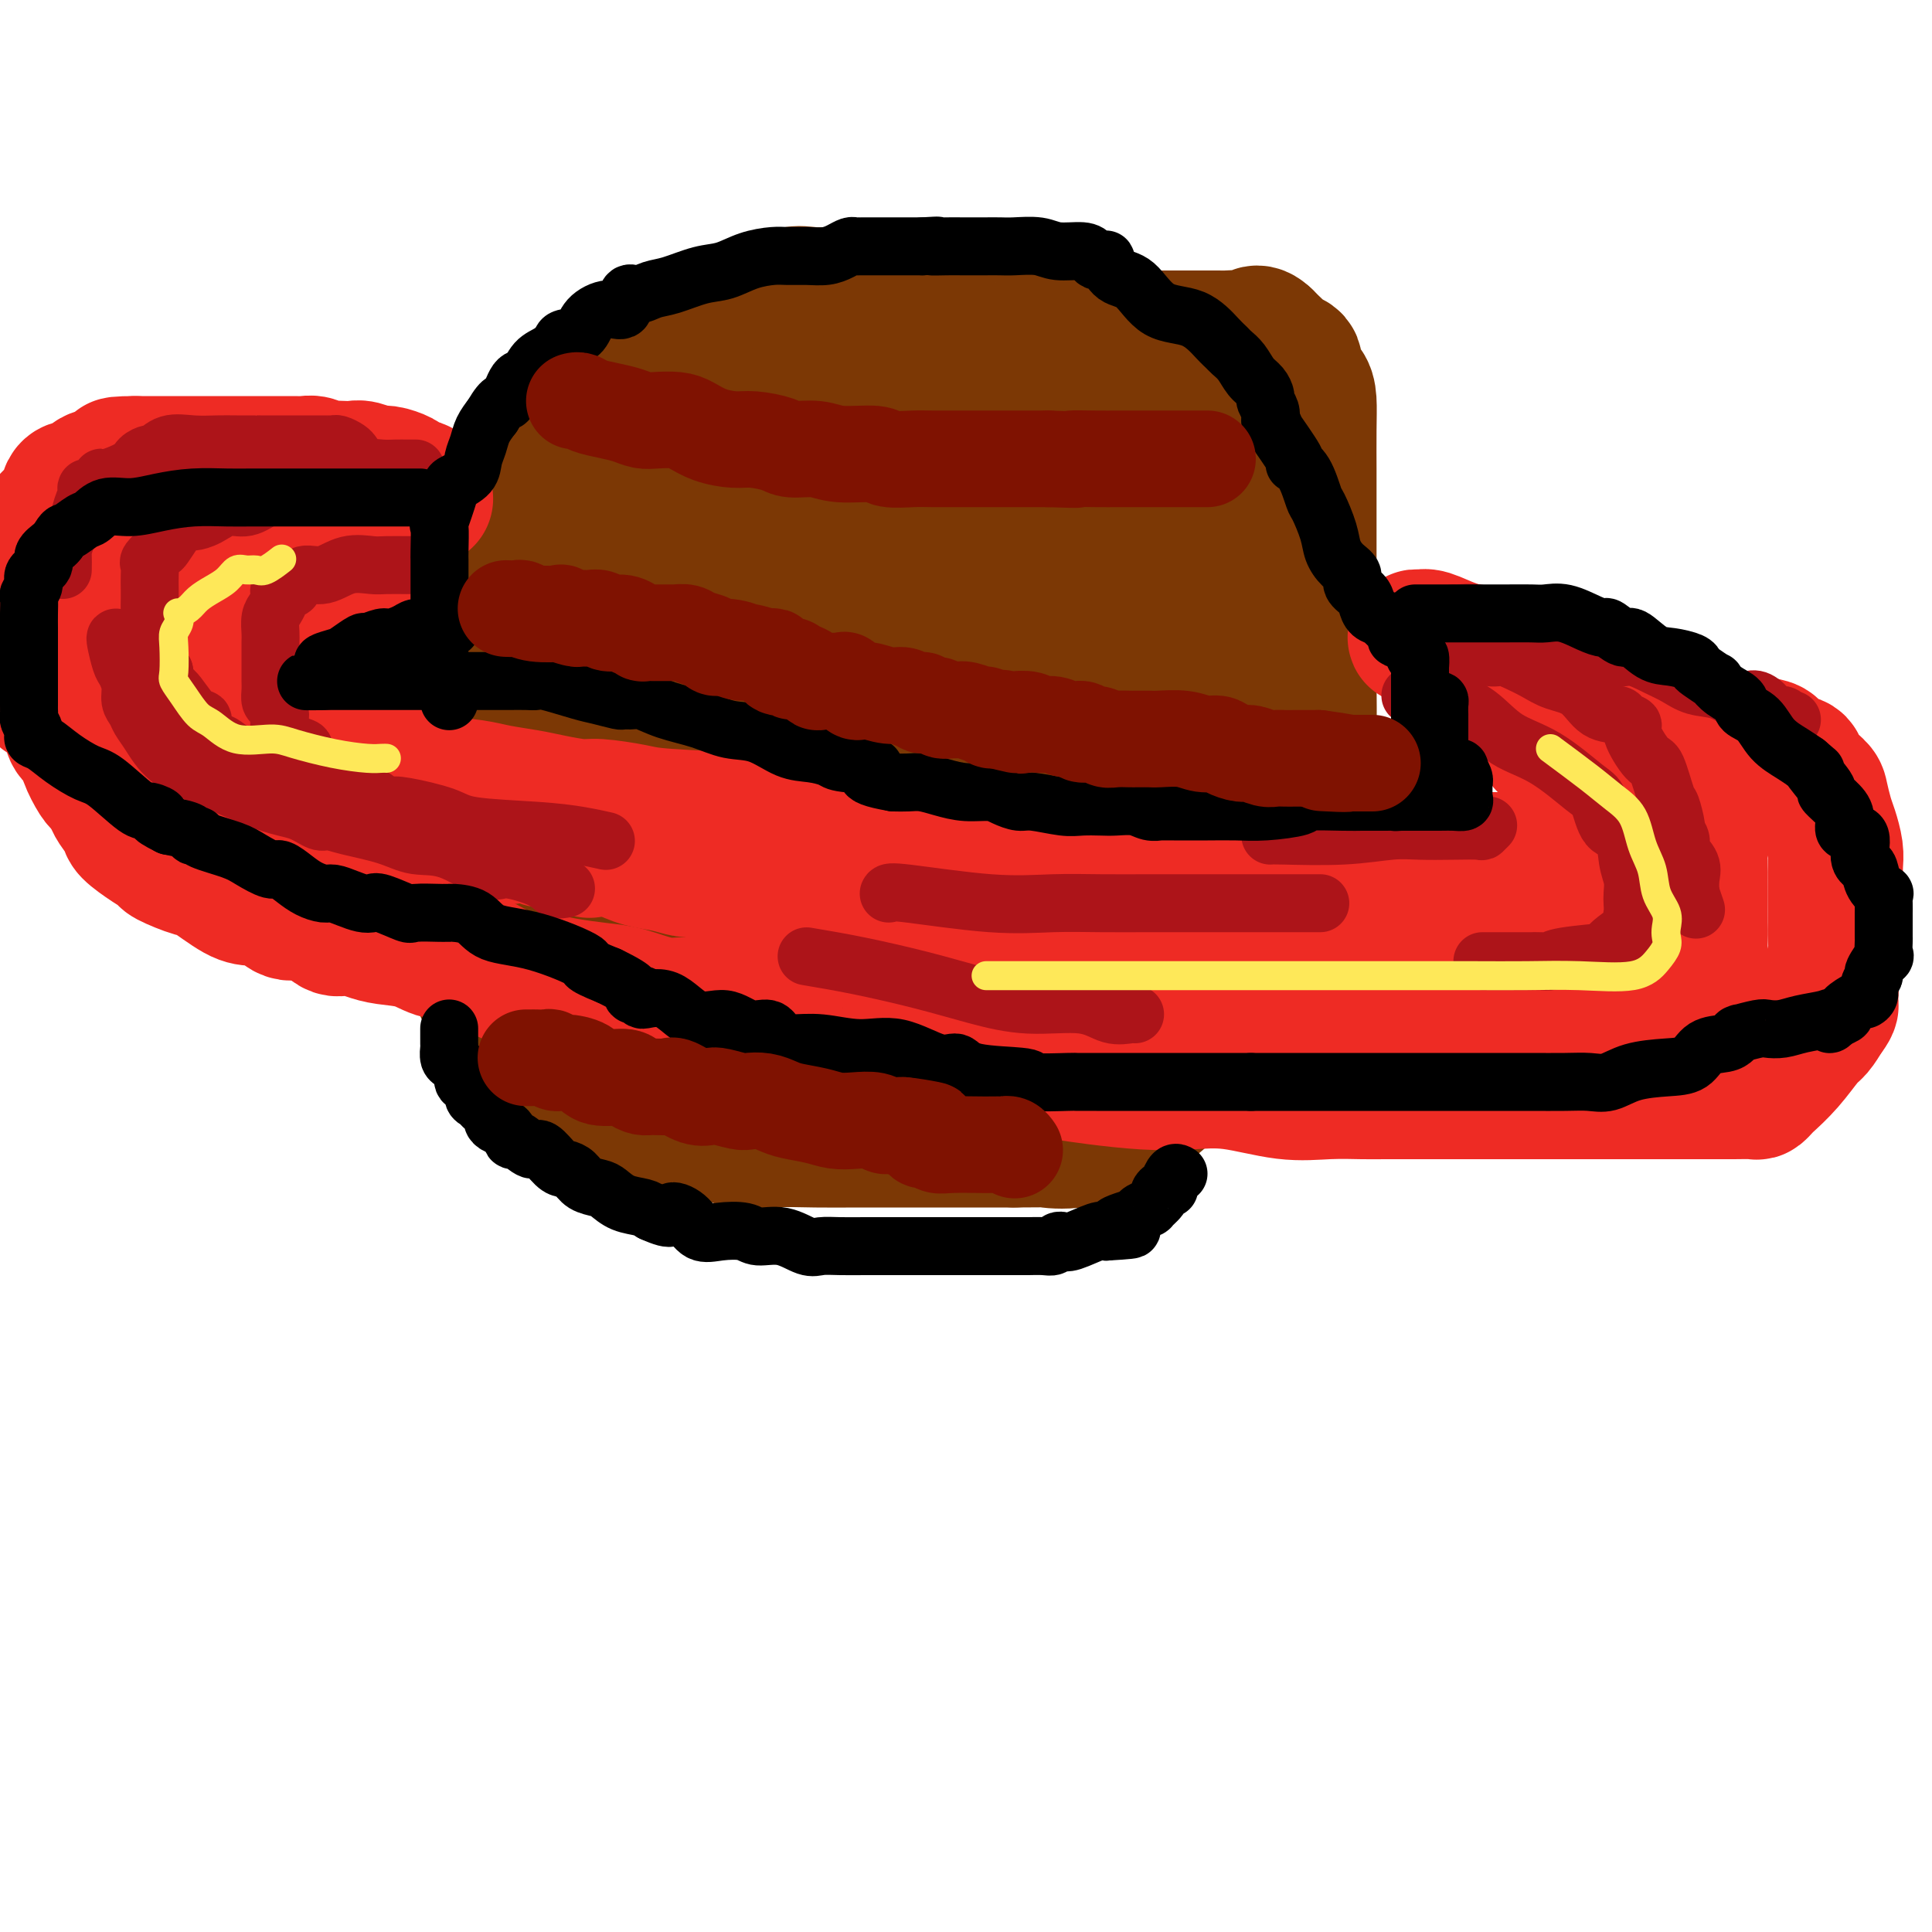 <svg viewBox='0 0 400 400' version='1.1' xmlns='http://www.w3.org/2000/svg' xmlns:xlink='http://www.w3.org/1999/xlink'><g fill='none' stroke='#7C3805' stroke-width='28' stroke-linecap='round' stroke-linejoin='round'><path d='M220,83c-0.773,-0.179 -1.545,-0.358 -2,-1c-0.455,-0.642 -0.591,-1.748 -1,-2c-0.409,-0.252 -1.091,0.349 -2,0c-0.909,-0.349 -2.046,-1.649 -3,-2c-0.954,-0.351 -1.727,0.246 -3,0c-1.273,-0.246 -3.048,-1.334 -4,-2c-0.952,-0.666 -1.080,-0.911 -2,-1c-0.920,-0.089 -2.630,-0.024 -4,0c-1.370,0.024 -2.399,0.007 -5,0c-2.601,-0.007 -6.774,-0.004 -10,0c-3.226,0.004 -5.504,0.008 -9,0c-3.496,-0.008 -8.211,-0.029 -11,0c-2.789,0.029 -3.652,0.107 -6,1c-2.348,0.893 -6.181,2.600 -8,3c-1.819,0.400 -1.623,-0.506 -3,0c-1.377,0.506 -4.327,2.423 -6,3c-1.673,0.577 -2.071,-0.188 -4,1c-1.929,1.188 -5.390,4.328 -8,6c-2.610,1.672 -4.369,1.874 -6,3c-1.631,1.126 -3.133,3.175 -5,5c-1.867,1.825 -4.100,3.425 -6,5c-1.900,1.575 -3.466,3.124 -5,5c-1.534,1.876 -3.037,4.080 -4,6c-0.963,1.920 -1.386,3.555 -2,6c-0.614,2.445 -1.418,5.701 -2,8c-0.582,2.299 -0.940,3.641 -1,6c-0.060,2.359 0.180,5.735 0,8c-0.180,2.265 -0.779,3.417 -1,5c-0.221,1.583 -0.063,3.595 0,5c0.063,1.405 0.032,2.202 0,3'/><path d='M97,154c-1.155,6.985 -1.042,3.949 -1,4c0.042,0.051 0.012,3.191 0,5c-0.012,1.809 -0.005,2.286 0,4c0.005,1.714 0.009,4.663 0,6c-0.009,1.337 -0.030,1.061 0,2c0.030,0.939 0.113,3.092 0,5c-0.113,1.908 -0.422,3.570 0,5c0.422,1.430 1.574,2.626 2,4c0.426,1.374 0.127,2.925 0,5c-0.127,2.075 -0.080,4.675 0,6c0.080,1.325 0.194,1.375 1,3c0.806,1.625 2.303,4.825 3,7c0.697,2.175 0.595,3.325 1,4c0.405,0.675 1.318,0.876 2,2c0.682,1.124 1.133,3.173 2,4c0.867,0.827 2.152,0.434 3,1c0.848,0.566 1.261,2.092 2,3c0.739,0.908 1.806,1.197 3,2c1.194,0.803 2.516,2.121 4,3c1.484,0.879 3.130,1.319 5,2c1.870,0.681 3.963,1.604 6,2c2.037,0.396 4.019,0.264 6,0c1.981,-0.264 3.960,-0.659 7,0c3.040,0.659 7.141,2.373 10,3c2.859,0.627 4.476,0.168 7,0c2.524,-0.168 5.955,-0.045 9,0c3.045,0.045 5.703,0.012 8,0c2.297,-0.012 4.234,-0.003 8,0c3.766,0.003 9.360,0.001 12,0c2.640,-0.001 2.326,-0.000 4,0c1.674,0.000 5.337,0.000 9,0'/><path d='M210,236c10.144,-0.036 7.006,-0.127 7,0c-0.006,0.127 3.122,0.471 6,0c2.878,-0.471 5.506,-1.759 8,-3c2.494,-1.241 4.856,-2.437 7,-4c2.144,-1.563 4.072,-3.494 6,-5c1.928,-1.506 3.856,-2.587 6,-4c2.144,-1.413 4.506,-3.159 6,-5c1.494,-1.841 2.122,-3.777 3,-6c0.878,-2.223 2.007,-4.732 3,-7c0.993,-2.268 1.849,-4.294 3,-7c1.151,-2.706 2.596,-6.094 3,-10c0.404,-3.906 -0.231,-8.332 0,-12c0.231,-3.668 1.330,-6.579 2,-10c0.670,-3.421 0.912,-7.353 1,-11c0.088,-3.647 0.024,-7.008 0,-11c-0.024,-3.992 -0.006,-8.615 0,-12c0.006,-3.385 0.002,-5.531 0,-8c-0.002,-2.469 -0.001,-5.261 0,-8c0.001,-2.739 0.001,-5.426 0,-8c-0.001,-2.574 -0.002,-5.036 0,-6c0.002,-0.964 0.007,-0.431 0,-2c-0.007,-1.569 -0.024,-5.240 0,-8c0.024,-2.760 0.091,-4.610 0,-6c-0.091,-1.390 -0.338,-2.322 -1,-3c-0.662,-0.678 -1.739,-1.102 -2,-2c-0.261,-0.898 0.294,-2.269 0,-3c-0.294,-0.731 -1.438,-0.823 -2,-1c-0.562,-0.177 -0.542,-0.439 -1,-1c-0.458,-0.561 -1.392,-1.420 -2,-2c-0.608,-0.580 -0.888,-0.880 -1,-1c-0.112,-0.120 -0.056,-0.060 0,0'/><path d='M262,70c-1.996,-2.011 -2.486,-0.539 -3,0c-0.514,0.539 -1.052,0.144 -2,0c-0.948,-0.144 -2.305,-0.039 -3,0c-0.695,0.039 -0.727,0.010 -1,0c-0.273,-0.010 -0.785,-0.003 -1,0c-0.215,0.003 -0.132,0.001 -1,0c-0.868,-0.001 -2.688,-0.000 -4,0c-1.312,0.000 -2.117,0.000 -3,0c-0.883,-0.000 -1.846,-0.000 -3,0c-1.154,0.000 -2.501,0.000 -4,0c-1.499,-0.000 -3.152,-0.000 -4,0c-0.848,0.000 -0.893,0.000 -2,0c-1.107,-0.000 -3.276,-0.000 -4,0c-0.724,0.000 -0.003,0.000 0,0c0.003,-0.000 -0.714,-0.000 -1,0c-0.286,0.000 -0.143,0.000 0,0'/><path d='M114,108c0.002,0.414 0.004,0.828 0,2c-0.004,1.172 -0.014,3.104 0,5c0.014,1.896 0.054,3.758 0,8c-0.054,4.242 -0.200,10.864 0,17c0.200,6.136 0.747,11.786 1,17c0.253,5.214 0.211,9.990 1,14c0.789,4.010 2.407,7.252 3,9c0.593,1.748 0.159,2.003 0,2c-0.159,-0.003 -0.043,-0.263 0,-1c0.043,-0.737 0.014,-1.951 0,-5c-0.014,-3.049 -0.014,-7.933 0,-13c0.014,-5.067 0.042,-10.316 0,-15c-0.042,-4.684 -0.155,-8.802 0,-12c0.155,-3.198 0.579,-5.477 1,-7c0.421,-1.523 0.841,-2.291 1,-2c0.159,0.291 0.058,1.640 0,0c-0.058,-1.640 -0.074,-6.271 0,0c0.074,6.271 0.236,23.444 0,32c-0.236,8.556 -0.871,8.496 0,13c0.871,4.504 3.249,13.573 5,20c1.751,6.427 2.876,10.214 4,14'/><path d='M130,206c2.078,6.609 2.774,6.131 3,5c0.226,-1.131 -0.017,-2.914 0,-4c0.017,-1.086 0.295,-1.476 0,-4c-0.295,-2.524 -1.165,-7.183 -2,-12c-0.835,-4.817 -1.637,-9.792 -2,-15c-0.363,-5.208 -0.287,-10.649 -1,-15c-0.713,-4.351 -2.216,-7.613 -3,-13c-0.784,-5.387 -0.851,-12.900 -1,-16c-0.149,-3.100 -0.380,-1.786 -1,-3c-0.620,-1.214 -1.629,-4.955 -2,-7c-0.371,-2.045 -0.105,-2.394 0,-3c0.105,-0.606 0.051,-1.469 0,-2c-0.051,-0.531 -0.097,-0.731 0,-1c0.097,-0.269 0.336,-0.608 1,-1c0.664,-0.392 1.754,-0.837 2,-1c0.246,-0.163 -0.351,-0.044 0,0c0.351,0.044 1.649,0.012 2,0c0.351,-0.012 -0.246,-0.003 0,0c0.246,0.003 1.336,0.001 2,0c0.664,-0.001 0.904,-0.000 1,0c0.096,0.000 0.048,0.000 0,0'/><path d='M129,114c1.238,1.127 0.332,4.945 0,9c-0.332,4.055 -0.089,8.347 0,13c0.089,4.653 0.024,9.666 0,15c-0.024,5.334 -0.006,10.990 0,15c0.006,4.010 0.002,6.375 0,10c-0.002,3.625 -0.000,8.512 0,10c0.000,1.488 0.000,-0.421 0,1c-0.000,1.421 -0.000,6.174 0,9c0.000,2.826 0.000,3.727 0,5c-0.000,1.273 -0.000,2.918 0,4c0.000,1.082 0.001,1.599 0,2c-0.001,0.401 -0.003,0.684 0,1c0.003,0.316 0.012,0.666 0,1c-0.012,0.334 -0.045,0.653 0,1c0.045,0.347 0.170,0.724 0,1c-0.170,0.276 -0.633,0.452 -1,1c-0.367,0.548 -0.636,1.467 -1,2c-0.364,0.533 -0.822,0.678 -1,1c-0.178,0.322 -0.077,0.820 0,1c0.077,0.180 0.130,0.041 0,0c-0.130,-0.041 -0.441,0.017 -1,0c-0.559,-0.017 -1.365,-0.110 -2,0c-0.635,0.110 -1.100,0.424 -3,0c-1.900,-0.424 -5.234,-1.586 -8,-3c-2.766,-1.414 -4.962,-3.081 -7,-5c-2.038,-1.919 -3.917,-4.092 -5,-6c-1.083,-1.908 -1.368,-3.552 -2,-5c-0.632,-1.448 -1.609,-2.699 -2,-4c-0.391,-1.301 -0.195,-2.650 0,-4'/><path d='M96,189c-1.455,-2.931 -0.594,-0.758 0,0c0.594,0.758 0.920,0.101 1,0c0.080,-0.101 -0.085,0.353 0,1c0.085,0.647 0.422,1.486 1,3c0.578,1.514 1.398,3.704 2,5c0.602,1.296 0.985,1.698 2,3c1.015,1.302 2.661,3.504 4,5c1.339,1.496 2.370,2.287 3,3c0.630,0.713 0.859,1.349 2,2c1.141,0.651 3.195,1.316 4,2c0.805,0.684 0.363,1.387 2,2c1.637,0.613 5.353,1.135 7,2c1.647,0.865 1.223,2.074 2,3c0.777,0.926 2.754,1.569 5,2c2.246,0.431 4.761,0.651 7,1c2.239,0.349 4.201,0.825 8,1c3.799,0.175 9.433,0.047 13,0c3.567,-0.047 5.066,-0.013 7,0c1.934,0.013 4.304,0.003 7,0c2.696,-0.003 5.720,-0.001 8,0c2.280,0.001 3.817,0.000 5,0c1.183,-0.000 2.011,-0.000 3,0c0.989,0.000 2.140,0.000 4,0c1.860,-0.000 4.430,-0.000 7,0'/><path d='M200,224c12.042,0.309 7.648,0.083 8,0c0.352,-0.083 5.450,-0.022 8,0c2.550,0.022 2.550,0.007 3,0c0.450,-0.007 1.349,-0.004 2,0c0.651,0.004 1.053,0.010 1,0c-0.053,-0.010 -0.561,-0.034 0,0c0.561,0.034 2.191,0.128 3,0c0.809,-0.128 0.797,-0.477 2,-2c1.203,-1.523 3.620,-4.221 5,-6c1.380,-1.779 1.721,-2.640 3,-4c1.279,-1.360 3.494,-3.221 5,-5c1.506,-1.779 2.303,-3.476 3,-5c0.697,-1.524 1.295,-2.874 2,-4c0.705,-1.126 1.516,-2.029 2,-3c0.484,-0.971 0.640,-2.010 1,-3c0.360,-0.990 0.922,-1.932 1,-3c0.078,-1.068 -0.329,-2.262 0,-5c0.329,-2.738 1.394,-7.021 2,-10c0.606,-2.979 0.753,-4.653 1,-7c0.247,-2.347 0.596,-5.368 1,-7c0.404,-1.632 0.865,-1.874 1,-3c0.135,-1.126 -0.055,-3.136 0,-5c0.055,-1.864 0.354,-3.580 1,-5c0.646,-1.420 1.637,-2.542 2,-4c0.363,-1.458 0.097,-3.252 0,-5c-0.097,-1.748 -0.026,-3.449 0,-5c0.026,-1.551 0.007,-2.952 0,-4c-0.007,-1.048 -0.002,-1.744 0,-3c0.002,-1.256 0.001,-3.073 0,-4c-0.001,-0.927 -0.000,-0.963 0,-1'/><path d='M257,121c0.000,-3.590 0.000,-1.566 0,-1c-0.000,0.566 -0.000,-0.326 0,-1c0.000,-0.674 0.000,-1.132 0,-2c-0.000,-0.868 -0.000,-2.148 0,-3c0.000,-0.852 0.000,-1.277 0,-2c-0.000,-0.723 -0.000,-1.743 0,-3c0.000,-1.257 0.002,-2.751 0,-4c-0.002,-1.249 -0.007,-2.253 0,-3c0.007,-0.747 0.025,-1.238 0,-2c-0.025,-0.762 -0.094,-1.795 0,-3c0.094,-1.205 0.352,-2.582 0,-4c-0.352,-1.418 -1.313,-2.878 -2,-4c-0.687,-1.122 -1.102,-1.907 -2,-3c-0.898,-1.093 -2.281,-2.496 -3,-3c-0.719,-0.504 -0.773,-0.110 -1,0c-0.227,0.110 -0.626,-0.065 -1,0c-0.374,0.065 -0.725,0.372 -1,0c-0.275,-0.372 -0.476,-1.421 -1,-2c-0.524,-0.579 -1.370,-0.689 -2,-1c-0.630,-0.311 -1.042,-0.825 -1,-1c0.042,-0.175 0.538,-0.011 0,0c-0.538,0.011 -2.109,-0.129 -3,-1c-0.891,-0.871 -1.103,-2.471 -2,-3c-0.897,-0.529 -2.480,0.013 -3,0c-0.520,-0.013 0.023,-0.581 0,-1c-0.023,-0.419 -0.611,-0.690 -1,-1c-0.389,-0.310 -0.579,-0.661 -1,-1c-0.421,-0.339 -1.071,-0.668 -2,-1c-0.929,-0.332 -2.135,-0.666 -3,-1c-0.865,-0.334 -1.390,-0.667 -2,-1c-0.610,-0.333 -1.305,-0.667 -2,-1'/><path d='M224,68c-5.077,-3.128 -2.269,-0.449 -2,0c0.269,0.449 -2.000,-1.334 -3,-2c-1.000,-0.666 -0.729,-0.217 -1,0c-0.271,0.217 -1.083,0.200 -2,0c-0.917,-0.200 -1.937,-0.583 -3,-1c-1.063,-0.417 -2.167,-0.868 -3,-1c-0.833,-0.132 -1.393,0.056 -2,0c-0.607,-0.056 -1.260,-0.355 -2,-1c-0.740,-0.645 -1.567,-1.637 -2,-2c-0.433,-0.363 -0.470,-0.097 -1,0c-0.530,0.097 -1.552,0.026 -2,0c-0.448,-0.026 -0.323,-0.007 -1,0c-0.677,0.007 -2.155,0.002 -3,0c-0.845,-0.002 -1.059,-0.001 -2,0c-0.941,0.001 -2.611,0.000 -4,0c-1.389,-0.000 -2.496,-0.000 -4,0c-1.504,0.000 -3.406,0.001 -5,0c-1.594,-0.001 -2.880,-0.002 -4,0c-1.120,0.002 -2.073,0.008 -3,0c-0.927,-0.008 -1.829,-0.028 -3,0c-1.171,0.028 -2.610,0.105 -4,0c-1.390,-0.105 -2.731,-0.390 -4,0c-1.269,0.390 -2.464,1.456 -4,2c-1.536,0.544 -3.411,0.568 -5,1c-1.589,0.432 -2.891,1.273 -4,2c-1.109,0.727 -2.027,1.338 -3,2c-0.973,0.662 -2.003,1.373 -3,2c-0.997,0.627 -1.961,1.169 -3,2c-1.039,0.831 -2.154,1.952 -3,3c-0.846,1.048 -1.423,2.024 -2,3'/><path d='M137,78c-2.510,2.683 -1.786,3.391 -2,4c-0.214,0.609 -1.367,1.118 -2,2c-0.633,0.882 -0.746,2.136 -1,3c-0.254,0.864 -0.649,1.338 -1,2c-0.351,0.662 -0.658,1.514 -1,2c-0.342,0.486 -0.721,0.607 -1,1c-0.279,0.393 -0.460,1.057 -1,2c-0.540,0.943 -1.440,2.165 -2,3c-0.560,0.835 -0.780,1.285 -1,2c-0.220,0.715 -0.439,1.696 -1,3c-0.561,1.304 -1.464,2.930 -2,4c-0.536,1.070 -0.707,1.582 -1,2c-0.293,0.418 -0.710,0.740 -1,2c-0.290,1.260 -0.455,3.458 -1,5c-0.545,1.542 -1.471,2.428 -2,4c-0.529,1.572 -0.662,3.829 -1,6c-0.338,2.171 -0.883,4.257 -1,6c-0.117,1.743 0.193,3.142 0,5c-0.193,1.858 -0.888,4.174 -1,6c-0.112,1.826 0.360,3.162 0,5c-0.360,1.838 -1.550,4.179 -2,6c-0.450,1.821 -0.159,3.121 0,5c0.159,1.879 0.187,4.338 0,8c-0.187,3.662 -0.590,8.528 0,12c0.590,3.472 2.171,5.550 3,8c0.829,2.450 0.904,5.272 1,8c0.096,2.728 0.214,5.364 1,8c0.786,2.636 2.242,5.274 3,7c0.758,1.726 0.820,2.542 1,3c0.180,0.458 0.480,0.560 1,1c0.520,0.440 1.260,1.220 2,2'/><path d='M124,215c1.100,2.447 0.352,2.064 0,2c-0.352,-0.064 -0.306,0.190 0,1c0.306,0.810 0.874,2.177 1,3c0.126,0.823 -0.190,1.103 0,1c0.190,-0.103 0.887,-0.590 1,-2c0.113,-1.410 -0.358,-3.742 0,-8c0.358,-4.258 1.546,-10.442 3,-17c1.454,-6.558 3.173,-13.491 4,-19c0.827,-5.509 0.760,-9.593 1,-14c0.240,-4.407 0.786,-9.135 1,-12c0.214,-2.865 0.095,-3.865 0,-6c-0.095,-2.135 -0.165,-5.403 0,-7c0.165,-1.597 0.566,-1.523 1,-2c0.434,-0.477 0.902,-1.507 1,-2c0.098,-0.493 -0.175,-0.450 0,-1c0.175,-0.550 0.798,-1.695 1,0c0.202,1.695 -0.017,6.228 0,8c0.017,1.772 0.270,0.781 2,9c1.730,8.219 4.938,25.646 7,36c2.062,10.354 2.978,13.634 4,17c1.022,3.366 2.149,6.819 3,9c0.851,2.181 1.425,3.091 2,4'/><path d='M156,215c2.942,13.271 0.797,5.448 0,-5c-0.797,-10.448 -0.246,-23.523 0,-31c0.246,-7.477 0.188,-9.357 0,-14c-0.188,-4.643 -0.506,-12.048 -2,-22c-1.494,-9.952 -4.166,-22.451 -5,-29c-0.834,-6.549 0.169,-7.147 0,-9c-0.169,-1.853 -1.510,-4.962 -2,-7c-0.490,-2.038 -0.128,-3.007 0,-4c0.128,-0.993 0.023,-2.010 0,-3c-0.023,-0.990 0.036,-1.952 0,-3c-0.036,-1.048 -0.166,-2.183 0,-2c0.166,0.183 0.627,1.683 1,2c0.373,0.317 0.657,-0.548 3,5c2.343,5.548 6.745,17.508 10,26c3.255,8.492 5.363,13.514 7,20c1.637,6.486 2.802,14.436 5,21c2.198,6.564 5.430,11.742 7,16c1.570,4.258 1.479,7.597 2,10c0.521,2.403 1.655,3.871 2,5c0.345,1.129 -0.099,1.919 0,3c0.099,1.081 0.743,2.452 1,3c0.257,0.548 0.129,0.274 0,0'/><path d='M185,197c2.808,7.093 1.326,-4.173 0,-12c-1.326,-7.827 -2.498,-12.215 -5,-20c-2.502,-7.785 -6.334,-18.967 -9,-28c-2.666,-9.033 -4.164,-15.915 -6,-22c-1.836,-6.085 -4.009,-11.371 -6,-16c-1.991,-4.629 -3.799,-8.599 -5,-11c-1.201,-2.401 -1.796,-3.233 -2,-4c-0.204,-0.767 -0.016,-1.471 0,-1c0.016,0.471 -0.141,2.116 0,5c0.141,2.884 0.581,7.008 1,10c0.419,2.992 0.816,4.852 1,10c0.184,5.148 0.153,13.584 0,21c-0.153,7.416 -0.430,13.811 0,20c0.430,6.189 1.565,12.173 2,17c0.435,4.827 0.168,8.496 0,12c-0.168,3.504 -0.237,6.842 0,9c0.237,2.158 0.782,3.135 1,4c0.218,0.865 0.110,1.619 0,3c-0.110,1.381 -0.223,3.389 0,4c0.223,0.611 0.781,-0.177 1,0c0.219,0.177 0.097,1.317 0,2c-0.097,0.683 -0.171,0.909 0,1c0.171,0.091 0.585,0.045 1,0'/><path d='M159,201c1.084,18.445 0.293,6.056 0,-1c-0.293,-7.056 -0.087,-8.779 0,-13c0.087,-4.221 0.056,-10.939 0,-16c-0.056,-5.061 -0.138,-8.465 -1,-13c-0.862,-4.535 -2.504,-10.199 -3,-14c-0.496,-3.801 0.154,-5.737 0,-9c-0.154,-3.263 -1.113,-7.854 -2,-11c-0.887,-3.146 -1.702,-4.849 -2,-7c-0.298,-2.151 -0.080,-4.750 0,-6c0.080,-1.250 0.021,-1.150 0,-1c-0.021,0.150 -0.004,0.352 0,0c0.004,-0.352 -0.006,-1.256 0,-2c0.006,-0.744 0.026,-1.327 0,-2c-0.026,-0.673 -0.098,-1.436 0,-2c0.098,-0.564 0.366,-0.928 1,-2c0.634,-1.072 1.632,-2.853 2,-4c0.368,-1.147 0.104,-1.661 0,-3c-0.104,-1.339 -0.049,-3.503 0,-5c0.049,-1.497 0.090,-2.326 0,-3c-0.090,-0.674 -0.311,-1.193 0,-1c0.311,0.193 1.156,1.096 2,2'/><path d='M156,88c1.383,-4.010 2.342,0.467 3,4c0.658,3.533 1.016,6.124 2,9c0.984,2.876 2.594,6.037 4,9c1.406,2.963 2.606,5.726 4,9c1.394,3.274 2.980,7.057 4,10c1.020,2.943 1.473,5.045 2,7c0.527,1.955 1.129,3.762 2,6c0.871,2.238 2.013,4.907 3,7c0.987,2.093 1.820,3.611 2,8c0.180,4.389 -0.291,11.651 0,15c0.291,3.349 1.346,2.787 2,6c0.654,3.213 0.907,10.201 1,14c0.093,3.799 0.026,4.409 0,6c-0.026,1.591 -0.011,4.162 0,6c0.011,1.838 0.019,2.941 0,4c-0.019,1.059 -0.063,2.073 0,3c0.063,0.927 0.234,1.766 0,2c-0.234,0.234 -0.872,-0.136 -1,0c-0.128,0.136 0.253,0.778 0,1c-0.253,0.222 -1.140,0.022 -2,0c-0.860,-0.022 -1.695,0.133 -2,0c-0.305,-0.133 -0.082,-0.555 0,-1c0.082,-0.445 0.022,-0.913 0,-2c-0.022,-1.087 -0.006,-2.793 0,-4c0.006,-1.207 0.002,-1.916 0,-4c-0.002,-2.084 -0.001,-5.542 0,-9'/><path d='M180,194c0.038,-5.537 0.133,-9.379 0,-14c-0.133,-4.621 -0.494,-10.021 0,-15c0.494,-4.979 1.842,-9.536 4,-17c2.158,-7.464 5.124,-17.835 7,-24c1.876,-6.165 2.660,-8.123 3,-10c0.340,-1.877 0.235,-3.673 1,-6c0.765,-2.327 2.401,-5.184 3,-7c0.599,-1.816 0.160,-2.592 0,-4c-0.160,-1.408 -0.043,-3.448 0,-5c0.043,-1.552 0.011,-2.618 0,-4c-0.011,-1.382 -0.003,-3.082 0,-4c0.003,-0.918 0.000,-1.053 0,-1c-0.000,0.053 0.003,0.296 0,2c-0.003,1.704 -0.011,4.869 0,7c0.011,2.131 0.041,3.229 1,8c0.959,4.771 2.845,13.216 4,19c1.155,5.784 1.577,8.907 2,13c0.423,4.093 0.845,9.156 1,12c0.155,2.844 0.041,3.468 0,4c-0.041,0.532 -0.011,0.971 0,1c0.011,0.029 0.003,-0.353 0,0c-0.003,0.353 -0.001,1.441 0,3c0.001,1.559 0.000,3.588 0,5c-0.000,1.412 -0.000,2.206 0,3'/><path d='M206,160c1.221,12.386 0.272,5.351 0,3c-0.272,-2.351 0.131,-0.020 0,1c-0.131,1.020 -0.798,0.727 -1,0c-0.202,-0.727 0.060,-1.889 -1,-4c-1.060,-2.111 -3.440,-5.170 -6,-13c-2.560,-7.830 -5.298,-20.432 -7,-28c-1.702,-7.568 -2.369,-10.101 -3,-14c-0.631,-3.899 -1.227,-9.165 -2,-13c-0.773,-3.835 -1.724,-6.238 -2,-8c-0.276,-1.762 0.123,-2.884 0,-4c-0.123,-1.116 -0.766,-2.228 -1,-3c-0.234,-0.772 -0.058,-1.205 0,-1c0.058,0.205 -0.003,1.048 0,3c0.003,1.952 0.071,5.014 0,9c-0.071,3.986 -0.282,8.898 0,15c0.282,6.102 1.057,13.396 2,20c0.943,6.604 2.055,12.520 3,18c0.945,5.480 1.723,10.525 3,16c1.277,5.475 3.052,11.382 4,15c0.948,3.618 1.069,4.949 1,6c-0.069,1.051 -0.326,1.821 0,3c0.326,1.179 1.236,2.765 2,4c0.764,1.235 1.382,2.117 2,3'/><path d='M200,188c2.338,10.637 0.683,4.729 0,4c-0.683,-0.729 -0.394,3.722 0,6c0.394,2.278 0.892,2.384 1,3c0.108,0.616 -0.173,1.741 0,2c0.173,0.259 0.800,-0.347 1,0c0.200,0.347 -0.026,1.647 0,1c0.026,-0.647 0.304,-3.241 1,-5c0.696,-1.759 1.808,-2.683 2,-7c0.192,-4.317 -0.537,-12.026 0,-20c0.537,-7.974 2.340,-16.214 3,-23c0.660,-6.786 0.177,-12.117 0,-19c-0.177,-6.883 -0.049,-15.318 0,-20c0.049,-4.682 0.017,-5.613 0,-7c-0.017,-1.387 -0.020,-3.231 0,-4c0.020,-0.769 0.062,-0.463 0,-1c-0.062,-0.537 -0.229,-1.916 0,-1c0.229,0.916 0.855,4.128 1,6c0.145,1.872 -0.189,2.405 0,7c0.189,4.595 0.902,13.252 1,21c0.098,7.748 -0.418,14.587 0,22c0.418,7.413 1.772,15.399 3,22c1.228,6.601 2.331,11.816 3,16c0.669,4.184 0.906,7.338 1,9c0.094,1.662 0.047,1.831 0,2'/><path d='M217,202c1.148,7.096 0.518,0.335 0,-3c-0.518,-3.335 -0.923,-3.243 -1,-5c-0.077,-1.757 0.176,-5.363 0,-9c-0.176,-3.637 -0.779,-7.303 -1,-11c-0.221,-3.697 -0.059,-7.423 0,-11c0.059,-3.577 0.016,-7.004 0,-10c-0.016,-2.996 -0.005,-5.561 0,-7c0.005,-1.439 0.005,-1.751 0,-2c-0.005,-0.249 -0.015,-0.434 0,-1c0.015,-0.566 0.056,-1.513 0,-2c-0.056,-0.487 -0.208,-0.515 0,-1c0.208,-0.485 0.778,-1.429 1,-2c0.222,-0.571 0.098,-0.770 0,-1c-0.098,-0.230 -0.170,-0.489 0,-1c0.170,-0.511 0.582,-1.272 1,-3c0.418,-1.728 0.841,-4.423 1,-6c0.159,-1.577 0.053,-2.035 0,-4c-0.053,-1.965 -0.053,-5.438 0,-8c0.053,-2.562 0.158,-4.212 1,-7c0.842,-2.788 2.419,-6.712 3,-9c0.581,-2.288 0.166,-2.939 0,-2c-0.166,0.939 -0.083,3.470 0,6'/><path d='M222,103c1.036,2.457 3.626,6.600 5,11c1.374,4.400 1.531,9.058 2,13c0.469,3.942 1.250,7.168 2,10c0.750,2.832 1.469,5.269 2,7c0.531,1.731 0.874,2.754 1,5c0.126,2.246 0.034,5.714 0,8c-0.034,2.286 -0.009,3.389 0,5c0.009,1.611 0.002,3.728 0,5c-0.002,1.272 0.001,1.698 0,2c-0.001,0.302 -0.007,0.479 0,1c0.007,0.521 0.028,1.385 0,1c-0.028,-0.385 -0.105,-2.020 0,-3c0.105,-0.980 0.392,-1.305 1,-4c0.608,-2.695 1.536,-7.762 2,-12c0.464,-4.238 0.464,-7.649 1,-13c0.536,-5.351 1.608,-12.642 2,-17c0.392,-4.358 0.105,-5.782 0,-7c-0.105,-1.218 -0.028,-2.229 0,-3c0.028,-0.771 0.008,-1.303 0,-2c-0.008,-0.697 -0.002,-1.558 0,-2c0.002,-0.442 0.001,-0.464 0,-1c-0.001,-0.536 -0.000,-1.586 0,-2c0.000,-0.414 0.000,-0.194 0,0c-0.000,0.194 -0.000,0.360 0,0c0.000,-0.360 0.000,-1.246 0,-1c-0.000,0.246 -0.000,1.623 0,3'/><path d='M240,107c0.928,-8.831 0.249,0.593 0,6c-0.249,5.407 -0.066,6.798 0,10c0.066,3.202 0.017,8.213 0,13c-0.017,4.787 -0.001,9.348 0,13c0.001,3.652 -0.014,6.396 0,10c0.014,3.604 0.056,8.068 0,11c-0.056,2.932 -0.211,4.333 0,6c0.211,1.667 0.789,3.601 1,5c0.211,1.399 0.057,2.263 0,4c-0.057,1.737 -0.015,4.347 0,6c0.015,1.653 0.004,2.350 0,3c-0.004,0.650 -0.001,1.252 0,2c0.001,0.748 0.000,1.642 0,2c-0.000,0.358 -0.000,0.179 0,0'/></g>
<g fill='none' stroke='#EE2B24' stroke-width='28' stroke-linecap='round' stroke-linejoin='round'><path d='M77,123c-0.254,-0.122 -0.508,-0.244 -1,0c-0.492,0.244 -1.221,0.853 -2,1c-0.779,0.147 -1.610,-0.166 -3,0c-1.390,0.166 -3.341,0.813 -4,1c-0.659,0.187 -0.025,-0.086 0,0c0.025,0.086 -0.559,0.533 -1,1c-0.441,0.467 -0.739,0.956 -1,1c-0.261,0.044 -0.486,-0.356 -1,0c-0.514,0.356 -1.317,1.468 -2,2c-0.683,0.532 -1.244,0.485 -2,1c-0.756,0.515 -1.706,1.591 -2,2c-0.294,0.409 0.067,0.151 0,0c-0.067,-0.151 -0.562,-0.195 -1,0c-0.438,0.195 -0.820,0.631 -1,1c-0.180,0.369 -0.157,0.673 0,1c0.157,0.327 0.448,0.677 0,1c-0.448,0.323 -1.636,0.619 -2,1c-0.364,0.381 0.095,0.847 0,1c-0.095,0.153 -0.744,-0.009 -1,0c-0.256,0.009 -0.120,0.188 0,1c0.120,0.812 0.225,2.257 0,3c-0.225,0.743 -0.778,0.784 -1,1c-0.222,0.216 -0.111,0.608 0,1'/><path d='M52,143c-0.921,2.204 -0.222,2.213 0,2c0.222,-0.213 -0.032,-0.647 0,0c0.032,0.647 0.351,2.377 0,3c-0.351,0.623 -1.373,0.141 0,1c1.373,0.859 5.142,3.060 6,4c0.858,0.940 -1.194,0.618 0,1c1.194,0.382 5.632,1.468 8,2c2.368,0.532 2.664,0.510 5,1c2.336,0.490 6.713,1.493 9,2c2.287,0.507 2.484,0.517 4,1c1.516,0.483 4.349,1.439 7,2c2.651,0.561 5.119,0.729 7,1c1.881,0.271 3.174,0.646 5,1c1.826,0.354 4.183,0.686 6,1c1.817,0.314 3.094,0.609 5,1c1.906,0.391 4.442,0.878 6,1c1.558,0.122 2.138,-0.121 4,0c1.862,0.121 5.006,0.606 7,1c1.994,0.394 2.837,0.697 7,1c4.163,0.303 11.648,0.608 17,1c5.352,0.392 8.573,0.873 13,1c4.427,0.127 10.059,-0.098 14,0c3.941,0.098 6.191,0.519 9,1c2.809,0.481 6.179,1.021 9,1c2.821,-0.021 5.094,-0.604 8,0c2.906,0.604 6.446,2.397 9,3c2.554,0.603 4.124,0.018 6,0c1.876,-0.018 4.060,0.531 8,1c3.940,0.469 9.638,0.857 12,1c2.362,0.143 1.389,0.041 4,0c2.611,-0.041 8.805,-0.020 15,0'/><path d='M262,178c24.191,1.702 13.667,0.456 12,0c-1.667,-0.456 5.522,-0.122 10,0c4.478,0.122 6.247,0.033 9,0c2.753,-0.033 6.492,-0.009 10,0c3.508,0.009 6.784,0.003 9,0c2.216,-0.003 3.372,-0.004 5,0c1.628,0.004 3.729,0.013 5,0c1.271,-0.013 1.714,-0.047 2,0c0.286,0.047 0.416,0.175 1,0c0.584,-0.175 1.620,-0.652 2,-1c0.380,-0.348 0.102,-0.567 0,-1c-0.102,-0.433 -0.028,-1.079 0,-2c0.028,-0.921 0.010,-2.117 0,-3c-0.010,-0.883 -0.013,-1.453 0,-2c0.013,-0.547 0.042,-1.072 0,-2c-0.042,-0.928 -0.157,-2.260 0,-3c0.157,-0.740 0.584,-0.887 0,-2c-0.584,-1.113 -2.181,-3.191 -3,-4c-0.819,-0.809 -0.860,-0.350 -1,-1c-0.140,-0.650 -0.380,-2.408 -1,-3c-0.620,-0.592 -1.622,-0.017 -2,0c-0.378,0.017 -0.132,-0.525 0,-1c0.132,-0.475 0.152,-0.884 0,-1c-0.152,-0.116 -0.474,0.061 -1,0c-0.526,-0.061 -1.255,-0.359 -2,-1c-0.745,-0.641 -1.508,-1.624 -2,-2c-0.492,-0.376 -0.715,-0.145 -1,0c-0.285,0.145 -0.633,0.204 -1,0c-0.367,-0.204 -0.753,-0.670 -1,-1c-0.247,-0.330 -0.356,-0.523 -1,-1c-0.644,-0.477 -1.822,-1.239 -3,-2'/><path d='M308,145c-2.340,-1.343 -1.191,-0.202 -1,0c0.191,0.202 -0.575,-0.537 -1,-1c-0.425,-0.463 -0.510,-0.650 -1,-1c-0.490,-0.350 -1.385,-0.865 -2,-1c-0.615,-0.135 -0.948,0.108 -1,0c-0.052,-0.108 0.178,-0.568 0,-1c-0.178,-0.432 -0.765,-0.838 -1,-1c-0.235,-0.162 -0.117,-0.081 0,0'/><path d='M88,103c0.089,0.225 0.178,0.449 0,0c-0.178,-0.449 -0.623,-1.573 -1,-2c-0.377,-0.427 -0.685,-0.157 -1,0c-0.315,0.157 -0.635,0.201 -1,0c-0.365,-0.201 -0.773,-0.646 -1,-1c-0.227,-0.354 -0.273,-0.617 -1,-1c-0.727,-0.383 -2.134,-0.887 -3,-1c-0.866,-0.113 -1.191,0.166 -2,0c-0.809,-0.166 -2.104,-0.775 -3,-1c-0.896,-0.225 -1.395,-0.064 -2,0c-0.605,0.064 -1.317,0.031 -2,0c-0.683,-0.031 -1.336,-0.061 -2,0c-0.664,0.061 -1.339,0.212 -2,0c-0.661,-0.212 -1.307,-0.789 -2,-1c-0.693,-0.211 -1.431,-0.057 -2,0c-0.569,0.057 -0.969,0.015 -2,0c-1.031,-0.015 -2.695,-0.004 -4,0c-1.305,0.004 -2.253,0.001 -3,0c-0.747,-0.001 -1.293,-0.000 -2,0c-0.707,0.000 -1.574,0.000 -2,0c-0.426,-0.000 -0.409,-0.000 -1,0c-0.591,0.000 -1.790,0.000 -3,0c-1.210,-0.000 -2.432,-0.000 -3,0c-0.568,0.000 -0.483,0.000 -1,0c-0.517,-0.000 -1.636,-0.000 -3,0c-1.364,0.000 -2.974,0.000 -4,0c-1.026,-0.000 -1.469,-0.000 -2,0c-0.531,0.000 -1.152,0.000 -2,0c-0.848,-0.000 -1.924,-0.000 -3,0'/><path d='M28,96c-7.313,0.018 -2.095,0.564 -1,1c1.095,0.436 -1.931,0.761 -4,1c-2.069,0.239 -3.180,0.392 -4,1c-0.820,0.608 -1.347,1.673 -2,2c-0.653,0.327 -1.431,-0.082 -2,0c-0.569,0.082 -0.930,0.654 -1,1c-0.070,0.346 0.149,0.464 0,1c-0.149,0.536 -0.667,1.488 -1,2c-0.333,0.512 -0.479,0.582 -1,1c-0.521,0.418 -1.415,1.184 -2,2c-0.585,0.816 -0.861,1.681 -1,2c-0.139,0.319 -0.142,0.092 0,0c0.142,-0.092 0.427,-0.049 0,1c-0.427,1.049 -1.567,3.102 -2,4c-0.433,0.898 -0.158,0.639 0,1c0.158,0.361 0.200,1.342 0,2c-0.200,0.658 -0.641,0.994 -1,2c-0.359,1.006 -0.635,2.683 -1,4c-0.365,1.317 -0.820,2.274 -1,3c-0.180,0.726 -0.084,1.221 0,2c0.084,0.779 0.157,1.841 0,3c-0.157,1.159 -0.543,2.414 0,4c0.543,1.586 2.014,3.503 3,5c0.986,1.497 1.487,2.575 2,3c0.513,0.425 1.040,0.198 2,1c0.960,0.802 2.355,2.632 3,4c0.645,1.368 0.540,2.276 1,3c0.460,0.724 1.484,1.266 2,2c0.516,0.734 0.524,1.659 1,3c0.476,1.341 1.422,3.097 2,4c0.578,0.903 0.789,0.951 1,1'/><path d='M21,162c2.803,4.148 1.312,1.519 1,1c-0.312,-0.519 0.555,1.072 1,2c0.445,0.928 0.467,1.194 1,2c0.533,0.806 1.578,2.151 2,3c0.422,0.849 0.221,1.202 1,2c0.779,0.798 2.537,2.042 4,3c1.463,0.958 2.632,1.630 3,2c0.368,0.370 -0.065,0.439 1,1c1.065,0.561 3.629,1.616 5,2c1.371,0.384 1.548,0.097 3,1c1.452,0.903 4.180,2.995 6,4c1.820,1.005 2.731,0.922 4,1c1.269,0.078 2.894,0.318 4,1c1.106,0.682 1.692,1.807 3,2c1.308,0.193 3.338,-0.548 5,0c1.662,0.548 2.958,2.383 4,3c1.042,0.617 1.831,0.015 3,0c1.169,-0.015 2.718,0.556 4,1c1.282,0.444 2.299,0.760 4,1c1.701,0.240 4.088,0.403 6,1c1.912,0.597 3.348,1.627 5,2c1.652,0.373 3.518,0.089 6,1c2.482,0.911 5.578,3.016 8,4c2.422,0.984 4.169,0.846 6,1c1.831,0.154 3.744,0.601 6,1c2.256,0.399 4.853,0.750 7,1c2.147,0.250 3.843,0.398 6,1c2.157,0.602 4.774,1.656 7,2c2.226,0.344 4.061,-0.023 6,0c1.939,0.023 3.983,0.435 6,1c2.017,0.565 4.009,1.282 6,2'/><path d='M155,211c8.447,1.158 4.563,-0.447 6,0c1.437,0.447 8.194,2.946 12,4c3.806,1.054 4.662,0.664 7,1c2.338,0.336 6.157,1.400 9,2c2.843,0.600 4.710,0.738 7,1c2.290,0.262 5.004,0.648 8,1c2.996,0.352 6.272,0.669 9,1c2.728,0.331 4.906,0.675 7,1c2.094,0.325 4.104,0.631 7,1c2.896,0.369 6.677,0.803 10,1c3.323,0.197 6.189,0.158 9,0c2.811,-0.158 5.568,-0.435 9,0c3.432,0.435 7.540,1.581 11,2c3.460,0.419 6.271,0.112 9,0c2.729,-0.112 5.375,-0.030 7,0c1.625,0.030 2.230,0.008 5,0c2.770,-0.008 7.706,-0.002 11,0c3.294,0.002 4.945,0.001 8,0c3.055,-0.001 7.513,-0.000 12,0c4.487,0.000 9.003,-0.000 13,0c3.997,0.000 7.477,0.001 11,0c3.523,-0.001 7.091,-0.004 10,0c2.909,0.004 5.158,0.014 7,0c1.842,-0.014 3.275,-0.053 4,0c0.725,0.053 0.740,0.197 1,0c0.260,-0.197 0.766,-0.734 1,-1c0.234,-0.266 0.198,-0.262 1,-1c0.802,-0.738 2.442,-2.218 4,-4c1.558,-1.782 3.035,-3.864 4,-5c0.965,-1.136 1.419,-1.324 2,-2c0.581,-0.676 1.291,-1.838 2,-3'/><path d='M378,210c2.255,-2.859 0.394,-2.005 0,-2c-0.394,0.005 0.679,-0.839 1,-2c0.321,-1.161 -0.110,-2.638 0,-4c0.110,-1.362 0.762,-2.608 1,-4c0.238,-1.392 0.064,-2.928 0,-4c-0.064,-1.072 -0.016,-1.678 0,-3c0.016,-1.322 0.001,-3.358 0,-5c-0.001,-1.642 0.011,-2.889 0,-4c-0.011,-1.111 -0.045,-2.087 0,-3c0.045,-0.913 0.169,-1.762 0,-3c-0.169,-1.238 -0.631,-2.863 -1,-4c-0.369,-1.137 -0.646,-1.786 -1,-3c-0.354,-1.214 -0.784,-2.993 -1,-4c-0.216,-1.007 -0.218,-1.244 -1,-2c-0.782,-0.756 -2.343,-2.033 -3,-3c-0.657,-0.967 -0.410,-1.624 -1,-2c-0.590,-0.376 -2.017,-0.471 -3,-1c-0.983,-0.529 -1.520,-1.491 -2,-2c-0.480,-0.509 -0.901,-0.566 -3,-1c-2.099,-0.434 -5.876,-1.244 -8,-2c-2.124,-0.756 -2.597,-1.456 -4,-2c-1.403,-0.544 -3.738,-0.930 -5,-1c-1.262,-0.070 -1.453,0.177 -2,0c-0.547,-0.177 -1.452,-0.780 -2,-1c-0.548,-0.220 -0.741,-0.059 -1,0c-0.259,0.059 -0.585,0.016 -1,0c-0.415,-0.016 -0.919,-0.004 -1,0c-0.081,0.004 0.263,0.001 0,0c-0.263,-0.001 -1.131,-0.001 -2,0'/><path d='M338,148c-4.790,-1.711 -2.267,-2.490 -4,-3c-1.733,-0.510 -7.724,-0.753 -10,-1c-2.276,-0.247 -0.838,-0.500 -2,-1c-1.162,-0.500 -4.925,-1.249 -7,-2c-2.075,-0.751 -2.461,-1.505 -3,-2c-0.539,-0.495 -1.230,-0.733 -2,-1c-0.770,-0.267 -1.620,-0.564 -2,-1c-0.380,-0.436 -0.290,-1.010 -1,-1c-0.710,0.010 -2.219,0.605 -4,0c-1.781,-0.605 -3.833,-2.410 -5,-3c-1.167,-0.590 -1.447,0.037 -2,0c-0.553,-0.037 -1.378,-0.736 -2,-1c-0.622,-0.264 -1.042,-0.094 -1,0c0.042,0.094 0.546,0.112 1,0c0.454,-0.112 0.860,-0.353 2,0c1.140,0.353 3.015,1.299 5,2c1.985,0.701 4.081,1.155 6,2c1.919,0.845 3.661,2.079 6,3c2.339,0.921 5.277,1.529 7,2c1.723,0.471 2.233,0.807 4,2c1.767,1.193 4.790,3.244 6,4c1.210,0.756 0.606,0.216 2,1c1.394,0.784 4.786,2.890 7,4c2.214,1.110 3.250,1.222 4,2c0.750,0.778 1.214,2.222 2,3c0.786,0.778 1.893,0.889 3,1'/><path d='M348,158c4.720,3.170 2.518,2.595 2,3c-0.518,0.405 0.646,1.789 1,3c0.354,1.211 -0.101,2.249 0,3c0.101,0.751 0.759,1.215 1,3c0.241,1.785 0.065,4.891 0,7c-0.065,2.109 -0.017,3.220 0,5c0.017,1.780 0.005,4.228 0,7c-0.005,2.772 -0.001,5.869 0,8c0.001,2.131 0.001,3.295 0,4c-0.001,0.705 -0.003,0.949 0,1c0.003,0.051 0.009,-0.091 0,0c-0.009,0.091 -0.034,0.417 0,1c0.034,0.583 0.128,1.425 0,2c-0.128,0.575 -0.478,0.883 -1,1c-0.522,0.117 -1.216,0.041 -2,0c-0.784,-0.041 -1.660,-0.048 -2,0c-0.340,0.048 -0.145,0.150 0,0c0.145,-0.150 0.241,-0.551 0,0c-0.241,0.551 -0.817,2.054 -1,0c-0.183,-2.054 0.028,-7.667 0,-12c-0.028,-4.333 -0.296,-7.388 0,-10c0.296,-2.612 1.157,-4.780 2,-7c0.843,-2.220 1.670,-4.491 2,-5c0.330,-0.509 0.165,0.746 0,2'/><path d='M350,174c0.110,-1.509 -1.616,-0.281 -3,2c-1.384,2.281 -2.428,5.614 -3,8c-0.572,2.386 -0.672,3.823 -1,5c-0.328,1.177 -0.884,2.094 -1,3c-0.116,0.906 0.207,1.801 0,2c-0.207,0.199 -0.945,-0.297 -1,0c-0.055,0.297 0.572,1.386 0,2c-0.572,0.614 -2.343,0.752 -3,1c-0.657,0.248 -0.199,0.606 0,1c0.199,0.394 0.140,0.824 0,1c-0.140,0.176 -0.361,0.100 -1,0c-0.639,-0.100 -1.695,-0.223 -2,0c-0.305,0.223 0.143,0.792 0,1c-0.143,0.208 -0.875,0.056 -2,0c-1.125,-0.056 -2.643,-0.015 -4,0c-1.357,0.015 -2.554,0.004 -5,0c-2.446,-0.004 -6.141,-0.001 -9,0c-2.859,0.001 -4.882,0.001 -7,0c-2.118,-0.001 -4.331,-0.001 -6,0c-1.669,0.001 -2.792,0.003 -4,0c-1.208,-0.003 -2.499,-0.011 -5,0c-2.501,0.011 -6.212,0.041 -8,0c-1.788,-0.041 -1.652,-0.155 -3,0c-1.348,0.155 -4.181,0.577 -7,1c-2.819,0.423 -5.625,0.845 -7,1c-1.375,0.155 -1.318,0.041 -2,0c-0.682,-0.041 -2.103,-0.011 -3,0c-0.897,0.011 -1.271,0.003 -2,0c-0.729,-0.003 -1.812,-0.001 -3,0c-1.188,0.001 -2.482,0.000 -4,0c-1.518,-0.000 -3.259,-0.000 -5,0'/><path d='M249,202c-13.962,0.523 -5.866,0.330 -4,0c1.866,-0.330 -2.499,-0.796 -5,-1c-2.501,-0.204 -3.140,-0.145 -4,0c-0.860,0.145 -1.941,0.374 -3,0c-1.059,-0.374 -2.095,-1.353 -3,-2c-0.905,-0.647 -1.679,-0.962 -3,-1c-1.321,-0.038 -3.188,0.201 -5,0c-1.812,-0.201 -3.569,-0.841 -5,-1c-1.431,-0.159 -2.535,0.164 -4,0c-1.465,-0.164 -3.289,-0.815 -5,-1c-1.711,-0.185 -3.308,0.094 -5,0c-1.692,-0.094 -3.480,-0.563 -5,-1c-1.520,-0.437 -2.774,-0.842 -4,-1c-1.226,-0.158 -2.426,-0.069 -3,0c-0.574,0.069 -0.522,0.120 -1,0c-0.478,-0.120 -1.486,-0.409 -3,-1c-1.514,-0.591 -3.534,-1.482 -5,-2c-1.466,-0.518 -2.378,-0.662 -4,-1c-1.622,-0.338 -3.954,-0.869 -5,-1c-1.046,-0.131 -0.808,0.140 -1,0c-0.192,-0.140 -0.815,-0.689 -2,-1c-1.185,-0.311 -2.931,-0.384 -5,-1c-2.069,-0.616 -4.459,-1.777 -6,-2c-1.541,-0.223 -2.232,0.491 -4,0c-1.768,-0.491 -4.614,-2.187 -6,-3c-1.386,-0.813 -1.311,-0.742 -2,-1c-0.689,-0.258 -2.143,-0.845 -3,-1c-0.857,-0.155 -1.116,0.124 -2,0c-0.884,-0.124 -2.392,-0.649 -4,-1c-1.608,-0.351 -3.317,-0.529 -5,-1c-1.683,-0.471 -3.342,-1.236 -5,-2'/><path d='M128,176c-10.857,-2.659 -6.499,-0.306 -6,0c0.499,0.306 -2.860,-1.434 -5,-2c-2.140,-0.566 -3.061,0.041 -4,0c-0.939,-0.041 -1.896,-0.729 -3,-1c-1.104,-0.271 -2.354,-0.126 -3,0c-0.646,0.126 -0.689,0.232 -1,0c-0.311,-0.232 -0.892,-0.801 -2,-1c-1.108,-0.199 -2.744,-0.029 -6,-1c-3.256,-0.971 -8.133,-3.083 -12,-4c-3.867,-0.917 -6.723,-0.637 -9,-1c-2.277,-0.363 -3.976,-1.368 -6,-2c-2.024,-0.632 -4.373,-0.892 -6,-1c-1.627,-0.108 -2.532,-0.066 -3,0c-0.468,0.066 -0.498,0.155 -1,0c-0.502,-0.155 -1.477,-0.553 -2,-1c-0.523,-0.447 -0.594,-0.942 -1,-1c-0.406,-0.058 -1.146,0.322 -2,0c-0.854,-0.322 -1.820,-1.347 -3,-2c-1.180,-0.653 -2.574,-0.936 -3,-1c-0.426,-0.064 0.115,0.090 -1,0c-1.115,-0.090 -3.886,-0.424 -5,-1c-1.114,-0.576 -0.573,-1.393 -1,-2c-0.427,-0.607 -1.824,-1.002 -3,-1c-1.176,0.002 -2.133,0.401 -3,0c-0.867,-0.401 -1.645,-1.602 -2,-2c-0.355,-0.398 -0.288,0.008 -1,0c-0.712,-0.008 -2.203,-0.431 -3,-1c-0.797,-0.569 -0.898,-1.285 -1,-2'/><path d='M30,149c-5.556,-2.094 -3.447,-0.330 -3,0c0.447,0.330 -0.769,-0.775 -1,-1c-0.231,-0.225 0.523,0.431 0,0c-0.523,-0.431 -2.322,-1.950 -3,-3c-0.678,-1.050 -0.234,-1.631 0,-2c0.234,-0.369 0.259,-0.525 0,-1c-0.259,-0.475 -0.802,-1.267 -1,-2c-0.198,-0.733 -0.052,-1.405 0,-2c0.052,-0.595 0.010,-1.112 0,-2c-0.010,-0.888 0.012,-2.145 0,-3c-0.012,-0.855 -0.059,-1.307 0,-2c0.059,-0.693 0.224,-1.628 1,-3c0.776,-1.372 2.165,-3.182 3,-4c0.835,-0.818 1.118,-0.643 2,-1c0.882,-0.357 2.365,-1.247 3,-2c0.635,-0.753 0.423,-1.368 1,-2c0.577,-0.632 1.942,-1.280 3,-2c1.058,-0.720 1.810,-1.514 3,-2c1.190,-0.486 2.820,-0.666 4,-1c1.180,-0.334 1.911,-0.821 2,-1c0.089,-0.179 -0.465,-0.049 0,0c0.465,0.049 1.948,0.016 3,0c1.052,-0.016 1.674,-0.015 2,0c0.326,0.015 0.357,0.042 1,0c0.643,-0.042 1.898,-0.155 2,0c0.102,0.155 -0.949,0.577 -2,1'/><path d='M50,114c1.798,-0.146 0.291,-0.012 -1,1c-1.291,1.012 -2.368,2.901 -3,4c-0.632,1.099 -0.821,1.408 -2,2c-1.179,0.592 -3.348,1.468 -4,2c-0.652,0.532 0.214,0.721 0,1c-0.214,0.279 -1.507,0.647 -2,1c-0.493,0.353 -0.185,0.692 0,1c0.185,0.308 0.246,0.584 0,1c-0.246,0.416 -0.798,0.972 -1,2c-0.202,1.028 -0.054,2.527 0,3c0.054,0.473 0.015,-0.081 0,0c-0.015,0.081 -0.007,0.796 0,1c0.007,0.204 0.011,-0.104 0,0c-0.011,0.104 -0.038,0.620 0,1c0.038,0.380 0.140,0.624 0,1c-0.140,0.376 -0.522,0.884 0,2c0.522,1.116 1.948,2.839 3,4c1.052,1.161 1.729,1.760 2,2c0.271,0.240 0.135,0.120 0,0'/></g>
<g fill='none' stroke='#AD1419' stroke-width='12' stroke-linecap='round' stroke-linejoin='round'><path d='M292,144c0.348,-0.004 0.696,-0.008 1,0c0.304,0.008 0.563,0.029 1,0c0.437,-0.029 1.050,-0.107 2,0c0.950,0.107 2.236,0.400 4,1c1.764,0.600 4.006,1.508 6,3c1.994,1.492 3.740,3.566 6,5c2.260,1.434 5.033,2.226 8,4c2.967,1.774 6.129,4.529 8,6c1.871,1.471 2.453,1.657 3,3c0.547,1.343 1.061,3.844 2,5c0.939,1.156 2.304,0.967 3,2c0.696,1.033 0.723,3.287 1,5c0.277,1.713 0.805,2.883 1,4c0.195,1.117 0.058,2.180 0,3c-0.058,0.820 -0.037,1.397 0,2c0.037,0.603 0.089,1.233 0,2c-0.089,0.767 -0.318,1.672 0,2c0.318,0.328 1.183,0.077 0,1c-1.183,0.923 -4.413,3.018 -5,4c-0.587,0.982 1.471,0.852 0,1c-1.471,0.148 -6.469,0.576 -9,1c-2.531,0.424 -2.594,0.846 -3,1c-0.406,0.154 -1.155,0.041 -2,0c-0.845,-0.041 -1.785,-0.011 -2,0c-0.215,0.011 0.296,0.003 0,0c-0.296,-0.003 -1.400,-0.001 -3,0c-1.600,0.001 -3.697,0.000 -5,0c-1.303,-0.000 -1.812,-0.000 -2,0c-0.188,0.000 -0.054,0.000 0,0c0.054,-0.000 0.027,-0.000 0,0'/><path d='M298,133c-0.314,0.014 -0.629,0.027 0,0c0.629,-0.027 2.201,-0.096 3,0c0.799,0.096 0.825,0.357 2,1c1.175,0.643 3.499,1.667 5,2c1.501,0.333 2.180,-0.026 3,0c0.820,0.026 1.782,0.438 3,1c1.218,0.562 2.691,1.274 4,2c1.309,0.726 2.454,1.465 4,2c1.546,0.535 3.494,0.864 5,2c1.506,1.136 2.569,3.077 4,4c1.431,0.923 3.230,0.826 4,1c0.770,0.174 0.509,0.619 1,1c0.491,0.381 1.732,0.698 2,1c0.268,0.302 -0.437,0.589 0,2c0.437,1.411 2.016,3.948 3,5c0.984,1.052 1.373,0.620 2,2c0.627,1.380 1.493,4.572 2,6c0.507,1.428 0.656,1.092 1,2c0.344,0.908 0.884,3.061 1,4c0.116,0.939 -0.193,0.662 0,1c0.193,0.338 0.889,1.289 1,2c0.111,0.711 -0.363,1.182 0,2c0.363,0.818 1.561,1.982 2,3c0.439,1.018 0.118,1.889 0,3c-0.118,1.111 -0.034,2.460 0,3c0.034,0.540 0.017,0.270 0,0'/><path d='M350,185c2.000,5.833 1.000,2.917 0,0'/><path d='M301,127c-0.018,-0.010 -0.035,-0.019 0,0c0.035,0.019 0.123,0.068 1,0c0.877,-0.068 2.542,-0.252 4,0c1.458,0.252 2.708,0.941 4,2c1.292,1.059 2.626,2.489 4,3c1.374,0.511 2.786,0.105 4,0c1.214,-0.105 2.228,0.093 5,1c2.772,0.907 7.300,2.523 10,3c2.700,0.477 3.572,-0.186 5,0c1.428,0.186 3.412,1.220 5,2c1.588,0.780 2.782,1.306 4,2c1.218,0.694 2.461,1.557 4,2c1.539,0.443 3.373,0.465 5,1c1.627,0.535 3.046,1.583 4,2c0.954,0.417 1.443,0.202 2,0c0.557,-0.202 1.182,-0.390 2,0c0.818,0.390 1.831,1.358 2,2c0.169,0.642 -0.504,0.956 0,1c0.504,0.044 2.187,-0.184 3,0c0.813,0.184 0.757,0.780 1,1c0.243,0.220 0.784,0.063 1,0c0.216,-0.063 0.108,-0.031 0,0'/><path d='M86,117c-0.951,-0.001 -1.902,-0.002 -2,0c-0.098,0.002 0.656,0.009 0,0c-0.656,-0.009 -2.721,-0.032 -4,0c-1.279,0.032 -1.772,0.120 -3,0c-1.228,-0.120 -3.192,-0.449 -5,0c-1.808,0.449 -3.458,1.674 -5,2c-1.542,0.326 -2.974,-0.249 -4,0c-1.026,0.249 -1.647,1.323 -2,2c-0.353,0.677 -0.437,0.958 -1,1c-0.563,0.042 -1.605,-0.156 -2,0c-0.395,0.156 -0.144,0.665 0,1c0.144,0.335 0.182,0.497 0,1c-0.182,0.503 -0.585,1.346 -1,2c-0.415,0.654 -0.843,1.119 -1,2c-0.157,0.881 -0.042,2.179 0,3c0.042,0.821 0.011,1.164 0,2c-0.011,0.836 -0.004,2.164 0,3c0.004,0.836 0.004,1.179 0,2c-0.004,0.821 -0.011,2.120 0,3c0.011,0.880 0.039,1.340 0,2c-0.039,0.660 -0.145,1.518 0,2c0.145,0.482 0.541,0.587 1,1c0.459,0.413 0.980,1.135 1,2c0.020,0.865 -0.463,1.874 0,3c0.463,1.126 1.870,2.367 3,3c1.130,0.633 1.983,0.656 2,1c0.017,0.344 -0.802,1.009 0,2c0.802,0.991 3.225,2.307 4,3c0.775,0.693 -0.099,0.764 0,1c0.099,0.236 1.171,0.639 2,1c0.829,0.361 1.414,0.681 2,1'/><path d='M71,163c2.935,2.831 2.771,0.908 4,1c1.229,0.092 3.850,2.199 5,3c1.150,0.801 0.829,0.294 1,0c0.171,-0.294 0.834,-0.377 3,0c2.166,0.377 5.835,1.215 8,2c2.165,0.785 2.826,1.517 6,2c3.174,0.483 8.861,0.717 13,1c4.139,0.283 6.730,0.615 9,1c2.270,0.385 4.220,0.824 5,1c0.780,0.176 0.390,0.088 0,0'/><path d='M86,97c0.080,-0.000 0.160,-0.000 0,0c-0.160,0.000 -0.559,0.000 -1,0c-0.441,-0.000 -0.925,-0.002 -1,0c-0.075,0.002 0.259,0.006 0,0c-0.259,-0.006 -1.112,-0.023 -2,0c-0.888,0.023 -1.813,0.086 -3,0c-1.187,-0.086 -2.638,-0.323 -4,0c-1.362,0.323 -2.636,1.205 -5,2c-2.364,0.795 -5.818,1.504 -8,2c-2.182,0.496 -3.090,0.780 -4,1c-0.910,0.220 -1.820,0.374 -3,1c-1.180,0.626 -2.630,1.722 -4,2c-1.370,0.278 -2.661,-0.262 -4,0c-1.339,0.262 -2.725,1.325 -4,2c-1.275,0.675 -2.440,0.962 -3,1c-0.560,0.038 -0.516,-0.174 -1,0c-0.484,0.174 -1.496,0.733 -2,1c-0.504,0.267 -0.499,0.242 -1,1c-0.501,0.758 -1.507,2.299 -2,3c-0.493,0.701 -0.472,0.562 -1,1c-0.528,0.438 -1.606,1.454 -2,2c-0.394,0.546 -0.106,0.624 0,1c0.106,0.376 0.029,1.051 0,2c-0.029,0.949 -0.010,2.171 0,3c0.010,0.829 0.011,1.263 0,2c-0.011,0.737 -0.034,1.775 0,3c0.034,1.225 0.125,2.638 0,4c-0.125,1.362 -0.464,2.675 0,4c0.464,1.325 1.732,2.663 3,4'/><path d='M34,139c0.709,4.167 0.981,3.083 2,4c1.019,0.917 2.783,3.835 4,5c1.217,1.165 1.885,0.576 2,1c0.115,0.424 -0.324,1.862 0,3c0.324,1.138 1.410,1.976 2,2c0.590,0.024 0.685,-0.765 2,0c1.315,0.765 3.850,3.084 5,4c1.150,0.916 0.914,0.427 2,1c1.086,0.573 3.495,2.206 5,3c1.505,0.794 2.106,0.749 3,1c0.894,0.251 2.082,0.799 3,1c0.918,0.201 1.566,0.054 2,0c0.434,-0.054 0.655,-0.014 1,0c0.345,0.014 0.813,0.004 1,0c0.187,-0.004 0.094,-0.002 0,0'/><path d='M73,94c-0.222,-0.309 -0.445,-0.619 -1,-1c-0.555,-0.381 -1.444,-0.834 -2,-1c-0.556,-0.166 -0.779,-0.044 -1,0c-0.221,0.044 -0.439,0.012 -1,0c-0.561,-0.012 -1.464,-0.003 -2,0c-0.536,0.003 -0.706,0.001 -1,0c-0.294,-0.001 -0.713,-0.000 -3,0c-2.287,0.000 -6.441,0.001 -8,0c-1.559,-0.001 -0.521,-0.002 -1,0c-0.479,0.002 -2.475,0.008 -4,0c-1.525,-0.008 -2.579,-0.031 -4,0c-1.421,0.031 -3.211,0.116 -5,0c-1.789,-0.116 -3.578,-0.432 -5,0c-1.422,0.432 -2.476,1.612 -3,2c-0.524,0.388 -0.518,-0.017 -1,0c-0.482,0.017 -1.451,0.457 -2,1c-0.549,0.543 -0.677,1.189 -2,2c-1.323,0.811 -3.842,1.788 -5,2c-1.158,0.212 -0.954,-0.341 -1,0c-0.046,0.341 -0.340,1.575 -1,2c-0.660,0.425 -1.686,0.042 -2,0c-0.314,-0.042 0.084,0.259 0,1c-0.084,0.741 -0.649,1.923 -1,3c-0.351,1.077 -0.486,2.048 -1,3c-0.514,0.952 -1.406,1.884 -2,3c-0.594,1.116 -0.891,2.416 -1,3c-0.109,0.584 -0.031,0.453 0,1c0.031,0.547 0.016,1.774 0,3'/><path d='M24,132c-0.092,0.012 -0.183,0.023 0,1c0.183,0.977 0.641,2.919 1,4c0.359,1.081 0.621,1.300 1,2c0.379,0.700 0.877,1.879 1,3c0.123,1.121 -0.129,2.183 0,3c0.129,0.817 0.639,1.388 1,2c0.361,0.612 0.573,1.263 1,2c0.427,0.737 1.068,1.558 2,3c0.932,1.442 2.154,3.504 4,5c1.846,1.496 4.314,2.425 8,4c3.686,1.575 8.590,3.798 12,5c3.410,1.202 5.328,1.385 7,2c1.672,0.615 3.099,1.661 4,2c0.901,0.339 1.276,-0.029 2,0c0.724,0.029 1.798,0.454 4,1c2.202,0.546 5.534,1.213 8,2c2.466,0.787 4.068,1.695 6,2c1.932,0.305 4.194,0.009 7,1c2.806,0.991 6.157,3.271 8,4c1.843,0.729 2.179,-0.092 4,0c1.821,0.092 5.127,1.097 7,2c1.873,0.903 2.312,1.705 3,2c0.688,0.295 1.625,0.084 2,0c0.375,-0.084 0.187,-0.042 0,0'/><path d='M167,198c3.442,0.579 6.885,1.158 11,2c4.115,0.842 8.904,1.946 13,3c4.096,1.054 7.500,2.058 11,3c3.500,0.942 7.095,1.822 11,2c3.905,0.178 8.118,-0.344 11,0c2.882,0.344 4.432,1.556 6,2c1.568,0.444 3.153,0.119 4,0c0.847,-0.119 0.956,-0.034 1,0c0.044,0.034 0.022,0.017 0,0'/><path d='M184,185c0.096,-0.226 0.192,-0.453 4,0c3.808,0.453 11.326,1.585 17,2c5.674,0.415 9.502,0.111 13,0c3.498,-0.111 6.664,-0.030 10,0c3.336,0.030 6.842,0.008 10,0c3.158,-0.008 5.968,-0.002 9,0c3.032,0.002 6.288,0.001 9,0c2.712,-0.001 4.882,-0.000 7,0c2.118,0.000 4.186,0.000 6,0c1.814,-0.000 3.376,-0.000 4,0c0.624,0.000 0.312,0.000 0,0'/><path d='M263,173c0.176,-0.030 0.352,-0.061 3,0c2.648,0.061 7.767,0.212 12,0c4.233,-0.212 7.578,-0.788 10,-1c2.422,-0.212 3.921,-0.061 6,0c2.079,0.061 4.739,0.030 7,0c2.261,-0.030 4.121,-0.060 5,0c0.879,0.060 0.775,0.208 1,0c0.225,-0.208 0.779,-0.774 1,-1c0.221,-0.226 0.111,-0.113 0,0'/></g>
<g fill='none' stroke='#000000' stroke-width='12' stroke-linecap='round' stroke-linejoin='round'><path d='M93,145c0.001,0.014 0.002,0.029 0,0c-0.002,-0.029 -0.008,-0.101 0,0c0.008,0.101 0.030,0.376 0,0c-0.030,-0.376 -0.113,-1.402 0,-2c0.113,-0.598 0.423,-0.769 0,-2c-0.423,-1.231 -1.577,-3.522 -2,-5c-0.423,-1.478 -0.113,-2.142 0,-3c0.113,-0.858 0.030,-1.909 0,-3c-0.030,-1.091 -0.008,-2.222 0,-3c0.008,-0.778 0.002,-1.202 0,-2c-0.002,-0.798 -0.000,-1.970 0,-3c0.000,-1.030 -0.002,-1.916 0,-3c0.002,-1.084 0.008,-2.364 0,-3c-0.008,-0.636 -0.029,-0.628 0,-2c0.029,-1.372 0.109,-4.124 0,-5c-0.109,-0.876 -0.408,0.124 0,-1c0.408,-1.124 1.524,-4.373 2,-6c0.476,-1.627 0.312,-1.632 1,-2c0.688,-0.368 2.229,-1.099 3,-2c0.771,-0.901 0.774,-1.974 1,-3c0.226,-1.026 0.676,-2.007 1,-3c0.324,-0.993 0.521,-1.998 1,-3c0.479,-1.002 1.239,-2.001 2,-3'/><path d='M102,86c2.287,-4.000 2.503,-2.499 3,-3c0.497,-0.501 1.275,-3.002 2,-4c0.725,-0.998 1.397,-0.491 2,-1c0.603,-0.509 1.139,-2.033 2,-3c0.861,-0.967 2.049,-1.379 3,-2c0.951,-0.621 1.664,-1.453 2,-2c0.336,-0.547 0.293,-0.809 1,-1c0.707,-0.191 2.164,-0.311 3,-1c0.836,-0.689 1.052,-1.945 2,-3c0.948,-1.055 2.627,-1.908 4,-2c1.373,-0.092 2.441,0.576 3,0c0.559,-0.576 0.610,-2.396 1,-3c0.390,-0.604 1.121,0.008 2,0c0.879,-0.008 1.906,-0.636 3,-1c1.094,-0.364 2.253,-0.466 4,-1c1.747,-0.534 4.080,-1.502 6,-2c1.920,-0.498 3.426,-0.526 5,-1c1.574,-0.474 3.215,-1.394 5,-2c1.785,-0.606 3.714,-0.897 5,-1c1.286,-0.103 1.931,-0.017 3,0c1.069,0.017 2.563,-0.034 4,0c1.437,0.034 2.818,0.153 4,0c1.182,-0.153 2.166,-0.577 3,-1c0.834,-0.423 1.519,-0.845 2,-1c0.481,-0.155 0.757,-0.041 1,0c0.243,0.041 0.452,0.011 1,0c0.548,-0.011 1.436,-0.003 2,0c0.564,0.003 0.806,0.001 2,0c1.194,-0.001 3.341,-0.000 5,0c1.659,0.000 2.829,0.000 4,0'/><path d='M191,51c5.112,-0.309 2.392,-0.083 2,0c-0.392,0.083 1.544,0.022 3,0c1.456,-0.022 2.434,-0.006 3,0c0.566,0.006 0.721,0.002 1,0c0.279,-0.002 0.680,-0.000 1,0c0.320,0.000 0.557,-0.001 1,0c0.443,0.001 1.092,0.004 2,0c0.908,-0.004 2.074,-0.016 3,0c0.926,0.016 1.610,0.060 3,0c1.390,-0.060 3.486,-0.222 5,0c1.514,0.222 2.447,0.830 4,1c1.553,0.170 3.727,-0.097 5,0c1.273,0.097 1.646,0.559 2,1c0.354,0.441 0.688,0.861 1,1c0.312,0.139 0.603,-0.002 1,0c0.397,0.002 0.900,0.148 1,0c0.100,-0.148 -0.204,-0.589 0,0c0.204,0.589 0.915,2.210 2,3c1.085,0.790 2.543,0.751 4,2c1.457,1.249 2.915,3.787 5,5c2.085,1.213 4.799,1.100 7,2c2.201,0.900 3.888,2.811 5,4c1.112,1.189 1.649,1.655 2,2c0.351,0.345 0.515,0.569 1,1c0.485,0.431 1.292,1.070 2,2c0.708,0.930 1.318,2.150 2,3c0.682,0.850 1.437,1.330 2,2c0.563,0.670 0.934,1.530 1,2c0.066,0.470 -0.175,0.550 0,1c0.175,0.450 0.764,1.272 1,2c0.236,0.728 0.118,1.364 0,2'/><path d='M263,87c1.679,2.732 0.376,1.062 1,2c0.624,0.938 3.174,4.486 4,6c0.826,1.514 -0.073,0.996 0,1c0.073,0.004 1.118,0.532 2,2c0.882,1.468 1.601,3.878 2,5c0.399,1.122 0.479,0.958 1,2c0.521,1.042 1.483,3.290 2,5c0.517,1.710 0.590,2.881 1,4c0.410,1.119 1.157,2.186 2,3c0.843,0.814 1.783,1.374 2,2c0.217,0.626 -0.289,1.319 0,2c0.289,0.681 1.373,1.349 2,2c0.627,0.651 0.798,1.286 1,2c0.202,0.714 0.436,1.509 1,2c0.564,0.491 1.457,0.679 2,1c0.543,0.321 0.736,0.775 1,1c0.264,0.225 0.600,0.223 1,0c0.400,-0.223 0.863,-0.665 1,0c0.137,0.665 -0.052,2.439 0,3c0.052,0.561 0.343,-0.090 1,0c0.657,0.090 1.679,0.922 2,1c0.321,0.078 -0.057,-0.598 0,0c0.057,0.598 0.551,2.472 1,3c0.449,0.528 0.852,-0.288 1,0c0.148,0.288 0.040,1.679 0,2c-0.040,0.321 -0.011,-0.429 0,0c0.011,0.429 0.003,2.038 0,3c-0.003,0.962 -0.001,1.279 0,2c0.001,0.721 0.000,1.848 0,3c-0.000,1.152 -0.000,2.329 0,3c0.000,0.671 0.000,0.835 0,1'/><path d='M294,150c0.314,3.042 0.098,2.147 0,2c-0.098,-0.147 -0.079,0.455 0,1c0.079,0.545 0.217,1.033 0,1c-0.217,-0.033 -0.789,-0.586 -1,0c-0.211,0.586 -0.060,2.310 0,3c0.060,0.690 0.030,0.345 0,0'/><path d='M93,213c-0.000,-0.057 -0.001,-0.114 0,0c0.001,0.114 0.003,0.397 0,1c-0.003,0.603 -0.012,1.524 0,2c0.012,0.476 0.046,0.508 0,1c-0.046,0.492 -0.172,1.445 0,2c0.172,0.555 0.642,0.711 1,1c0.358,0.289 0.603,0.711 1,1c0.397,0.289 0.947,0.445 1,1c0.053,0.555 -0.390,1.510 0,2c0.390,0.490 1.615,0.516 2,1c0.385,0.484 -0.069,1.425 0,2c0.069,0.575 0.662,0.784 1,1c0.338,0.216 0.423,0.438 1,1c0.577,0.562 1.647,1.465 2,2c0.353,0.535 -0.009,0.701 0,1c0.009,0.299 0.391,0.729 1,1c0.609,0.271 1.446,0.381 2,1c0.554,0.619 0.823,1.745 1,2c0.177,0.255 0.260,-0.363 1,0c0.740,0.363 2.138,1.707 3,2c0.862,0.293 1.188,-0.465 2,0c0.812,0.465 2.108,2.152 3,3c0.892,0.848 1.379,0.856 2,1c0.621,0.144 1.375,0.424 2,1c0.625,0.576 1.119,1.450 2,2c0.881,0.550 2.148,0.777 3,1c0.852,0.223 1.290,0.441 2,1c0.710,0.559 1.691,1.458 3,2c1.309,0.542 2.945,0.726 4,1c1.055,0.274 1.527,0.637 2,1'/><path d='M135,251c5.092,2.308 3.822,0.579 4,0c0.178,-0.579 1.803,-0.007 3,1c1.197,1.007 1.967,2.450 3,3c1.033,0.550 2.328,0.207 4,0c1.672,-0.207 3.721,-0.280 5,0c1.279,0.280 1.789,0.912 3,1c1.211,0.088 3.122,-0.369 5,0c1.878,0.369 3.722,1.563 5,2c1.278,0.437 1.990,0.117 3,0c1.010,-0.117 2.318,-0.031 4,0c1.682,0.031 3.737,0.008 5,0c1.263,-0.008 1.735,-0.002 3,0c1.265,0.002 3.321,0.001 5,0c1.679,-0.001 2.979,-0.000 4,0c1.021,0.000 1.764,0.000 3,0c1.236,-0.000 2.964,-0.000 4,0c1.036,0.000 1.380,0.000 2,0c0.620,-0.000 1.516,0.000 2,0c0.484,-0.000 0.557,-0.000 1,0c0.443,0.000 1.254,0.000 2,0c0.746,-0.000 1.425,-0.000 2,0c0.575,0.000 1.047,0.001 2,0c0.953,-0.001 2.388,-0.004 3,0c0.612,0.004 0.402,0.015 1,0c0.598,-0.015 2.006,-0.054 3,0c0.994,0.054 1.576,0.203 2,0c0.424,-0.203 0.691,-0.759 1,-1c0.309,-0.241 0.660,-0.168 1,0c0.340,0.168 0.668,0.430 2,0c1.332,-0.430 3.666,-1.551 5,-2c1.334,-0.449 1.667,-0.224 2,0'/><path d='M229,255c9.809,-0.581 3.330,-0.532 2,-1c-1.330,-0.468 2.489,-1.453 4,-2c1.511,-0.547 0.716,-0.657 1,-1c0.284,-0.343 1.648,-0.919 2,-1c0.352,-0.081 -0.308,0.332 0,0c0.308,-0.332 1.585,-1.409 2,-2c0.415,-0.591 -0.033,-0.696 0,-1c0.033,-0.304 0.548,-0.807 1,-1c0.452,-0.193 0.843,-0.076 1,0c0.157,0.076 0.081,0.112 0,0c-0.081,-0.112 -0.166,-0.370 0,-1c0.166,-0.630 0.583,-1.631 1,-2c0.417,-0.369 0.833,-0.105 1,0c0.167,0.105 0.083,0.053 0,0'/><path d='M297,145c0.423,-0.050 0.845,-0.100 1,0c0.155,0.100 0.042,0.349 0,1c-0.042,0.651 -0.011,1.703 0,2c0.011,0.297 0.004,-0.160 0,0c-0.004,0.160 -0.003,0.937 0,2c0.003,1.063 0.010,2.413 0,3c-0.010,0.587 -0.037,0.412 0,1c0.037,0.588 0.140,1.937 1,3c0.860,1.063 2.479,1.838 3,2c0.521,0.162 -0.057,-0.289 0,0c0.057,0.289 0.747,1.316 1,2c0.253,0.684 0.067,1.023 0,1c-0.067,-0.023 -0.017,-0.409 0,0c0.017,0.409 -0.001,1.612 0,2c0.001,0.388 0.022,-0.040 0,0c-0.022,0.040 -0.085,0.547 0,1c0.085,0.453 0.318,0.854 0,1c-0.318,0.146 -1.188,0.039 -2,0c-0.812,-0.039 -1.565,-0.011 -3,0c-1.435,0.011 -3.553,0.003 -5,0c-1.447,-0.003 -2.224,-0.002 -3,0'/><path d='M290,166c-2.146,0.155 -1.011,0.041 -1,0c0.011,-0.041 -1.101,-0.011 -2,0c-0.899,0.011 -1.583,0.002 -2,0c-0.417,-0.002 -0.565,0.002 -1,0c-0.435,-0.002 -1.157,-0.011 -2,0c-0.843,0.011 -1.805,0.041 -4,0c-2.195,-0.041 -5.621,-0.155 -7,0c-1.379,0.155 -0.709,0.577 -2,1c-1.291,0.423 -4.543,0.845 -7,1c-2.457,0.155 -4.120,0.042 -6,0c-1.880,-0.042 -3.977,-0.011 -6,0c-2.023,0.011 -3.973,0.004 -5,0c-1.027,-0.004 -1.130,-0.005 -2,0c-0.870,0.005 -2.505,0.015 -3,0c-0.495,-0.015 0.150,-0.057 0,0c-0.150,0.057 -1.096,0.211 -2,0c-0.904,-0.211 -1.765,-0.788 -3,-1c-1.235,-0.212 -2.845,-0.061 -4,0c-1.155,0.061 -1.856,0.031 -3,0c-1.144,-0.031 -2.733,-0.064 -4,0c-1.267,0.064 -2.214,0.223 -4,0c-1.786,-0.223 -4.413,-0.830 -6,-1c-1.587,-0.170 -2.136,0.095 -3,0c-0.864,-0.095 -2.044,-0.551 -3,-1c-0.956,-0.449 -1.687,-0.891 -3,-1c-1.313,-0.109 -3.208,0.114 -5,0c-1.792,-0.114 -3.480,-0.567 -5,-1c-1.520,-0.433 -2.871,-0.847 -4,-1c-1.129,-0.153 -2.037,-0.044 -3,0c-0.963,0.044 -1.982,0.022 -3,0'/><path d='M185,162c-9.086,-1.559 -4.301,-2.457 -4,-3c0.301,-0.543 -3.881,-0.731 -6,-1c-2.119,-0.269 -2.176,-0.621 -3,-1c-0.824,-0.379 -2.416,-0.787 -4,-1c-1.584,-0.213 -3.160,-0.231 -5,-1c-1.840,-0.769 -3.942,-2.291 -6,-3c-2.058,-0.709 -4.070,-0.607 -6,-1c-1.930,-0.393 -3.779,-1.283 -6,-2c-2.221,-0.717 -4.816,-1.263 -7,-2c-2.184,-0.737 -3.957,-1.665 -5,-2c-1.043,-0.335 -1.356,-0.077 -2,0c-0.644,0.077 -1.619,-0.025 -2,0c-0.381,0.025 -0.167,0.179 -1,0c-0.833,-0.179 -2.711,-0.689 -4,-1c-1.289,-0.311 -1.988,-0.423 -4,-1c-2.012,-0.577 -5.336,-1.619 -7,-2c-1.664,-0.381 -1.669,-0.102 -2,0c-0.331,0.102 -0.988,0.027 -2,0c-1.012,-0.027 -2.380,-0.007 -4,0c-1.620,0.007 -3.494,0.002 -5,0c-1.506,-0.002 -2.645,-0.001 -4,0c-1.355,0.001 -2.927,0.000 -4,0c-1.073,-0.000 -1.647,-0.000 -3,0c-1.353,0.000 -3.484,0.000 -5,0c-1.516,-0.000 -2.418,-0.000 -4,0c-1.582,0.000 -3.843,0.000 -5,0c-1.157,-0.000 -1.211,-0.000 -2,0c-0.789,0.000 -2.315,0.000 -3,0c-0.685,-0.000 -0.531,-0.000 -1,0c-0.469,0.000 -1.563,0.000 -2,0c-0.437,-0.000 -0.219,-0.000 0,0'/><path d='M67,141c-7.113,0.031 -1.896,0.110 0,0c1.896,-0.110 0.470,-0.409 0,-1c-0.470,-0.591 0.015,-1.472 0,-2c-0.015,-0.528 -0.528,-0.701 0,-1c0.528,-0.299 2.099,-0.725 3,-1c0.901,-0.275 1.132,-0.399 2,-1c0.868,-0.601 2.372,-1.681 3,-2c0.628,-0.319 0.381,0.121 1,0c0.619,-0.121 2.106,-0.803 3,-1c0.894,-0.197 1.196,0.091 2,0c0.804,-0.091 2.111,-0.560 3,-1c0.889,-0.440 1.360,-0.850 2,-1c0.640,-0.150 1.451,-0.040 2,0c0.549,0.040 0.838,0.011 1,0c0.162,-0.011 0.197,-0.003 1,0c0.803,0.003 2.372,0.001 3,0c0.628,-0.001 0.314,-0.000 0,0'/><path d='M293,127c0.213,0.000 0.425,0.000 1,0c0.575,-0.000 1.512,-0.000 3,0c1.488,0.000 3.528,0.000 5,0c1.472,-0.000 2.377,-0.002 4,0c1.623,0.002 3.964,0.007 6,0c2.036,-0.007 3.768,-0.026 5,0c1.232,0.026 1.963,0.096 3,0c1.037,-0.096 2.379,-0.357 4,0c1.621,0.357 3.521,1.333 5,2c1.479,0.667 2.538,1.027 3,1c0.462,-0.027 0.327,-0.439 1,0c0.673,0.439 2.152,1.728 3,2c0.848,0.272 1.064,-0.474 2,0c0.936,0.474 2.591,2.167 4,3c1.409,0.833 2.571,0.806 4,1c1.429,0.194 3.124,0.611 4,1c0.876,0.389 0.933,0.751 1,1c0.067,0.249 0.144,0.384 1,1c0.856,0.616 2.490,1.713 3,2c0.510,0.287 -0.103,-0.234 0,0c0.103,0.234 0.921,1.224 2,2c1.079,0.776 2.417,1.338 3,2c0.583,0.662 0.410,1.423 1,2c0.590,0.577 1.942,0.969 3,2c1.058,1.031 1.823,2.701 3,4c1.177,1.299 2.765,2.228 4,3c1.235,0.772 2.118,1.386 3,2'/><path d='M374,158c3.751,3.243 1.129,0.849 1,1c-0.129,0.151 2.235,2.847 3,4c0.765,1.153 -0.071,0.764 0,1c0.071,0.236 1.048,1.096 2,2c0.952,0.904 1.880,1.853 2,3c0.120,1.147 -0.567,2.491 0,3c0.567,0.509 2.388,0.184 3,1c0.612,0.816 0.014,2.773 0,4c-0.014,1.227 0.557,1.725 1,2c0.443,0.275 0.760,0.328 1,1c0.240,0.672 0.404,1.964 1,3c0.596,1.036 1.624,1.818 2,2c0.376,0.182 0.101,-0.235 0,0c-0.101,0.235 -0.027,1.121 0,2c0.027,0.879 0.007,1.749 0,2c-0.007,0.251 -0.002,-0.118 0,0c0.002,0.118 -0.000,0.723 0,1c0.000,0.277 0.002,0.225 0,1c-0.002,0.775 -0.008,2.376 0,3c0.008,0.624 0.031,0.271 0,1c-0.031,0.729 -0.118,2.541 0,3c0.118,0.459 0.439,-0.435 0,0c-0.439,0.435 -1.638,2.198 -2,3c-0.362,0.802 0.113,0.644 0,1c-0.113,0.356 -0.812,1.227 -1,2c-0.188,0.773 0.137,1.450 0,2c-0.137,0.550 -0.736,0.973 -1,1c-0.264,0.027 -0.195,-0.343 -1,0c-0.805,0.343 -2.486,1.400 -3,2c-0.514,0.600 0.139,0.743 0,1c-0.139,0.257 -1.069,0.629 -2,1'/><path d='M380,211c-1.780,2.023 -1.230,0.581 -1,0c0.230,-0.581 0.139,-0.300 -1,0c-1.139,0.300 -3.325,0.620 -5,1c-1.675,0.380 -2.837,0.820 -4,1c-1.163,0.180 -2.325,0.100 -3,0c-0.675,-0.100 -0.863,-0.220 -2,0c-1.137,0.220 -3.223,0.780 -4,1c-0.777,0.220 -0.246,0.098 0,0c0.246,-0.098 0.205,-0.174 0,0c-0.205,0.174 -0.576,0.596 -1,1c-0.424,0.404 -0.903,0.789 -2,1c-1.097,0.211 -2.814,0.246 -4,1c-1.186,0.754 -1.842,2.226 -3,3c-1.158,0.774 -2.817,0.848 -5,1c-2.183,0.152 -4.890,0.380 -7,1c-2.110,0.620 -3.623,1.630 -5,2c-1.377,0.370 -2.619,0.099 -4,0c-1.381,-0.099 -2.901,-0.027 -5,0c-2.099,0.027 -4.775,0.007 -7,0c-2.225,-0.007 -3.998,-0.002 -6,0c-2.002,0.002 -4.233,0.001 -6,0c-1.767,-0.001 -3.072,-0.000 -4,0c-0.928,0.000 -1.480,0.000 -3,0c-1.520,-0.000 -4.008,-0.000 -6,0c-1.992,0.000 -3.489,0.000 -6,0c-2.511,-0.000 -6.035,-0.000 -8,0c-1.965,0.000 -2.372,0.000 -4,0c-1.628,-0.000 -4.477,-0.000 -6,0c-1.523,0.000 -1.721,0.000 -3,0c-1.279,-0.000 -3.640,-0.000 -6,0'/><path d='M259,224c-12.024,0.000 -5.086,0.000 -5,0c0.086,-0.000 -6.682,-0.000 -10,0c-3.318,0.000 -3.188,0.000 -4,0c-0.812,-0.000 -2.568,-0.000 -4,0c-1.432,0.000 -2.540,0.001 -4,0c-1.460,-0.001 -3.272,-0.004 -5,0c-1.728,0.004 -3.373,0.014 -4,0c-0.627,-0.014 -0.236,-0.050 -2,0c-1.764,0.050 -5.683,0.188 -7,0c-1.317,-0.188 -0.033,-0.703 -2,-1c-1.967,-0.297 -7.184,-0.376 -10,-1c-2.816,-0.624 -3.231,-1.793 -4,-2c-0.769,-0.207 -1.893,0.547 -4,0c-2.107,-0.547 -5.198,-2.397 -8,-3c-2.802,-0.603 -5.316,0.040 -8,0c-2.684,-0.040 -5.540,-0.765 -8,-1c-2.460,-0.235 -4.526,0.019 -6,0c-1.474,-0.019 -2.357,-0.313 -3,-1c-0.643,-0.687 -1.048,-1.769 -2,-2c-0.952,-0.231 -2.453,0.388 -4,0c-1.547,-0.388 -3.141,-1.782 -5,-2c-1.859,-0.218 -3.985,0.741 -6,0c-2.015,-0.741 -3.921,-3.181 -6,-4c-2.079,-0.819 -4.332,-0.016 -5,0c-0.668,0.016 0.249,-0.755 0,-1c-0.249,-0.245 -1.665,0.038 -2,0c-0.335,-0.038 0.410,-0.395 0,-1c-0.410,-0.605 -1.974,-1.459 -3,-2c-1.026,-0.541 -1.513,-0.771 -2,-1'/><path d='M126,202c-6.538,-2.623 -3.882,-2.181 -5,-3c-1.118,-0.819 -6.011,-2.899 -10,-4c-3.989,-1.101 -7.073,-1.223 -9,-2c-1.927,-0.777 -2.697,-2.208 -4,-3c-1.303,-0.792 -3.138,-0.945 -4,-1c-0.862,-0.055 -0.752,-0.013 -1,0c-0.248,0.013 -0.854,-0.004 -1,0c-0.146,0.004 0.169,0.029 -1,0c-1.169,-0.029 -3.821,-0.112 -5,0c-1.179,0.112 -0.885,0.420 -2,0c-1.115,-0.420 -3.640,-1.566 -5,-2c-1.360,-0.434 -1.557,-0.154 -2,0c-0.443,0.154 -1.133,0.183 -2,0c-0.867,-0.183 -1.911,-0.576 -3,-1c-1.089,-0.424 -2.221,-0.878 -3,-1c-0.779,-0.122 -1.204,0.088 -2,0c-0.796,-0.088 -1.963,-0.474 -3,-1c-1.037,-0.526 -1.944,-1.190 -3,-2c-1.056,-0.810 -2.263,-1.765 -3,-2c-0.737,-0.235 -1.006,0.249 -2,0c-0.994,-0.249 -2.715,-1.230 -4,-2c-1.285,-0.770 -2.134,-1.330 -4,-2c-1.866,-0.670 -4.749,-1.450 -6,-2c-1.251,-0.550 -0.868,-0.868 -1,-1c-0.132,-0.132 -0.778,-0.077 -1,0c-0.222,0.077 -0.021,0.174 0,0c0.021,-0.174 -0.137,-0.621 -1,-1c-0.863,-0.379 -2.432,-0.689 -4,-1'/><path d='M35,171c-4.844,-2.400 -2.454,-1.898 -2,-2c0.454,-0.102 -1.028,-0.806 -2,-1c-0.972,-0.194 -1.432,0.123 -3,-1c-1.568,-1.123 -4.242,-3.687 -6,-5c-1.758,-1.313 -2.601,-1.374 -4,-2c-1.399,-0.626 -3.355,-1.816 -5,-3c-1.645,-1.184 -2.981,-2.363 -4,-3c-1.019,-0.637 -1.723,-0.734 -2,-1c-0.277,-0.266 -0.127,-0.701 0,-1c0.127,-0.299 0.230,-0.461 0,-1c-0.230,-0.539 -0.794,-1.454 -1,-2c-0.206,-0.546 -0.055,-0.723 0,-1c0.055,-0.277 0.015,-0.654 0,-1c-0.015,-0.346 -0.004,-0.662 0,-1c0.004,-0.338 0.001,-0.697 0,-1c-0.001,-0.303 -0.000,-0.551 0,-1c0.000,-0.449 0.000,-1.101 0,-2c-0.000,-0.899 0.000,-2.046 0,-3c-0.000,-0.954 -0.000,-1.714 0,-2c0.000,-0.286 0.000,-0.098 0,-1c-0.000,-0.902 -0.001,-2.895 0,-4c0.001,-1.105 0.005,-1.321 0,-2c-0.005,-0.679 -0.017,-1.820 0,-3c0.017,-1.180 0.065,-2.399 0,-3c-0.065,-0.601 -0.244,-0.583 0,-1c0.244,-0.417 0.909,-1.267 1,-2c0.091,-0.733 -0.393,-1.348 0,-2c0.393,-0.652 1.662,-1.340 2,-2c0.338,-0.660 -0.255,-1.293 0,-2c0.255,-0.707 1.359,-1.488 2,-2c0.641,-0.512 0.821,-0.756 1,-1'/><path d='M12,112c1.223,-2.195 1.280,-1.684 2,-2c0.720,-0.316 2.101,-1.461 3,-2c0.899,-0.539 1.315,-0.474 2,-1c0.685,-0.526 1.638,-1.644 3,-2c1.362,-0.356 3.132,0.048 5,0c1.868,-0.048 3.832,-0.549 6,-1c2.168,-0.451 4.538,-0.853 7,-1c2.462,-0.147 5.014,-0.039 7,0c1.986,0.039 3.404,0.011 5,0c1.596,-0.011 3.369,-0.003 5,0c1.631,0.003 3.119,0.001 5,0c1.881,-0.001 4.153,-0.000 6,0c1.847,0.000 3.268,0.000 5,0c1.732,-0.000 3.773,-0.000 5,0c1.227,0.000 1.639,0.000 2,0c0.361,-0.000 0.669,-0.000 1,0c0.331,0.000 0.684,0.000 1,0c0.316,-0.000 0.596,-0.000 1,0c0.404,0.000 0.931,0.000 1,0c0.069,-0.000 -0.322,-0.000 0,0c0.322,0.000 1.356,0.000 2,0c0.644,-0.000 0.898,-0.000 1,0c0.102,0.000 0.051,0.000 0,0'/></g>
<g fill='none' stroke='#7F1201' stroke-width='20' stroke-linecap='round' stroke-linejoin='round'><path d='M105,126c-0.209,-0.008 -0.418,-0.016 0,0c0.418,0.016 1.464,0.056 2,0c0.536,-0.056 0.561,-0.207 1,0c0.439,0.207 1.293,0.773 3,1c1.707,0.227 4.267,0.114 5,0c0.733,-0.114 -0.362,-0.228 0,0c0.362,0.228 2.179,0.797 3,1c0.821,0.203 0.646,0.039 1,0c0.354,-0.039 1.238,0.046 2,0c0.762,-0.046 1.403,-0.224 2,0c0.597,0.224 1.149,0.848 2,1c0.851,0.152 2.002,-0.170 3,0c0.998,0.170 1.844,0.830 2,1c0.156,0.170 -0.378,-0.151 0,0c0.378,0.151 1.667,0.772 2,1c0.333,0.228 -0.291,0.061 0,0c0.291,-0.061 1.496,-0.017 2,0c0.504,0.017 0.308,0.008 1,0c0.692,-0.008 2.273,-0.013 3,0c0.727,0.013 0.600,0.046 1,0c0.400,-0.046 1.325,-0.170 2,0c0.675,0.170 1.098,0.633 2,1c0.902,0.367 2.281,0.637 3,1c0.719,0.363 0.777,0.818 1,1c0.223,0.182 0.612,0.091 1,0'/><path d='M149,134c7.155,1.172 3.041,0.102 2,0c-1.041,-0.102 0.991,0.765 2,1c1.009,0.235 0.995,-0.161 2,0c1.005,0.161 3.030,0.879 4,1c0.970,0.121 0.886,-0.356 1,0c0.114,0.356 0.427,1.543 1,2c0.573,0.457 1.405,0.183 2,0c0.595,-0.183 0.954,-0.273 1,0c0.046,0.273 -0.222,0.911 0,1c0.222,0.089 0.933,-0.370 2,0c1.067,0.370 2.489,1.571 3,2c0.511,0.429 0.111,0.087 1,0c0.889,-0.087 3.065,0.081 4,0c0.935,-0.081 0.627,-0.410 1,0c0.373,0.410 1.427,1.559 2,2c0.573,0.441 0.667,0.175 1,0c0.333,-0.175 0.907,-0.258 2,0c1.093,0.258 2.707,0.858 4,1c1.293,0.142 2.266,-0.173 3,0c0.734,0.173 1.228,0.835 2,1c0.772,0.165 1.821,-0.166 2,0c0.179,0.166 -0.514,0.829 0,1c0.514,0.171 2.233,-0.152 3,0c0.767,0.152 0.580,0.777 1,1c0.420,0.223 1.446,0.045 2,0c0.554,-0.045 0.635,0.044 1,0c0.365,-0.044 1.015,-0.222 2,0c0.985,0.222 2.305,0.843 3,1c0.695,0.157 0.764,-0.150 1,0c0.236,0.150 0.639,0.757 1,1c0.361,0.243 0.681,0.121 1,0'/><path d='M206,149c9.215,2.322 3.753,0.626 2,0c-1.753,-0.626 0.205,-0.183 1,0c0.795,0.183 0.428,0.106 1,0c0.572,-0.106 2.085,-0.240 3,0c0.915,0.240 1.234,0.853 2,1c0.766,0.147 1.980,-0.172 3,0c1.020,0.172 1.845,0.834 3,1c1.155,0.166 2.640,-0.166 3,0c0.360,0.166 -0.405,0.829 0,1c0.405,0.171 1.978,-0.150 3,0c1.022,0.150 1.491,0.772 2,1c0.509,0.228 1.057,0.061 2,0c0.943,-0.061 2.280,-0.016 3,0c0.720,0.016 0.821,0.003 1,0c0.179,-0.003 0.435,0.003 1,0c0.565,-0.003 1.440,-0.016 2,0c0.560,0.016 0.806,0.059 2,0c1.194,-0.059 3.335,-0.222 5,0c1.665,0.222 2.854,0.829 4,1c1.146,0.171 2.250,-0.094 3,0c0.750,0.094 1.145,0.547 2,1c0.855,0.453 2.168,0.906 3,1c0.832,0.094 1.181,-0.171 2,0c0.819,0.171 2.107,0.778 3,1c0.893,0.222 1.391,0.060 2,0c0.609,-0.060 1.329,-0.016 2,0c0.671,0.016 1.293,0.004 2,0c0.707,-0.004 1.499,-0.001 2,0c0.501,0.001 0.712,0.000 1,0c0.288,-0.000 0.654,-0.000 1,0c0.346,0.000 0.673,0.000 1,0'/><path d='M273,157c10.832,1.464 4.412,1.124 2,1c-2.412,-0.124 -0.816,-0.033 0,0c0.816,0.033 0.851,0.009 1,0c0.149,-0.009 0.412,-0.002 1,0c0.588,0.002 1.503,0.001 2,0c0.497,-0.001 0.578,-0.000 1,0c0.422,0.000 1.185,0.000 2,0c0.815,-0.000 1.681,-0.000 2,0c0.319,0.000 0.091,0.000 0,0c-0.091,-0.000 -0.046,-0.000 0,0'/><path d='M109,219c-0.097,-0.001 -0.195,-0.001 0,0c0.195,0.001 0.682,0.004 1,0c0.318,-0.004 0.467,-0.016 1,0c0.533,0.016 1.448,0.058 2,0c0.552,-0.058 0.739,-0.218 1,0c0.261,0.218 0.595,0.814 1,1c0.405,0.186 0.881,-0.038 2,0c1.119,0.038 2.880,0.340 4,1c1.120,0.660 1.597,1.679 3,2c1.403,0.321 3.731,-0.057 5,0c1.269,0.057 1.479,0.549 2,1c0.521,0.451 1.353,0.860 2,1c0.647,0.140 1.108,0.010 2,0c0.892,-0.010 2.215,0.102 3,0c0.785,-0.102 1.033,-0.416 2,0c0.967,0.416 2.653,1.562 4,2c1.347,0.438 2.356,0.169 3,0c0.644,-0.169 0.924,-0.239 2,0c1.076,0.239 2.947,0.785 4,1c1.053,0.215 1.289,0.099 2,0c0.711,-0.099 1.897,-0.180 3,0c1.103,0.180 2.121,0.623 3,1c0.879,0.377 1.618,0.688 3,1c1.382,0.312 3.407,0.623 5,1c1.593,0.377 2.756,0.819 4,1c1.244,0.181 2.570,0.101 4,0c1.430,-0.101 2.963,-0.223 4,0c1.037,0.223 1.577,0.792 2,1c0.423,0.208 0.729,0.056 1,0c0.271,-0.056 0.506,-0.016 1,0c0.494,0.016 1.247,0.008 2,0'/><path d='M187,233c11.825,2.040 2.386,0.139 0,0c-2.386,-0.139 2.281,1.483 4,2c1.719,0.517 0.491,-0.072 0,0c-0.491,0.072 -0.243,0.804 0,1c0.243,0.196 0.483,-0.144 1,0c0.517,0.144 1.313,0.770 2,1c0.687,0.230 1.265,0.062 3,0c1.735,-0.062 4.625,-0.018 6,0c1.375,0.018 1.234,0.008 2,0c0.766,-0.008 2.440,-0.016 3,0c0.560,0.016 0.006,0.056 0,0c-0.006,-0.056 0.537,-0.207 1,0c0.463,0.207 0.847,0.774 1,1c0.153,0.226 0.077,0.113 0,0'/><path d='M119,83c-0.078,0.024 -0.156,0.048 0,0c0.156,-0.048 0.545,-0.167 1,0c0.455,0.167 0.977,0.619 2,1c1.023,0.381 2.546,0.690 4,1c1.454,0.310 2.839,0.621 4,1c1.161,0.379 2.098,0.826 3,1c0.902,0.174 1.771,0.075 3,0c1.229,-0.075 2.819,-0.126 4,0c1.181,0.126 1.951,0.429 3,1c1.049,0.571 2.375,1.411 4,2c1.625,0.589 3.547,0.927 5,1c1.453,0.073 2.436,-0.120 4,0c1.564,0.120 3.708,0.553 5,1c1.292,0.447 1.733,0.908 3,1c1.267,0.092 3.361,-0.186 5,0c1.639,0.186 2.824,0.834 5,1c2.176,0.166 5.343,-0.152 7,0c1.657,0.152 1.804,0.773 3,1c1.196,0.227 3.440,0.061 5,0c1.560,-0.061 2.438,-0.016 4,0c1.562,0.016 3.810,0.004 5,0c1.190,-0.004 1.322,-0.001 2,0c0.678,0.001 1.903,0.000 3,0c1.097,-0.000 2.067,-0.000 3,0c0.933,0.000 1.828,0.000 3,0c1.172,-0.000 2.621,-0.000 4,0c1.379,0.000 2.690,0.000 4,0'/><path d='M217,95c9.086,0.309 5.301,0.083 5,0c-0.301,-0.083 2.881,-0.022 5,0c2.119,0.022 3.174,0.006 4,0c0.826,-0.006 1.424,-0.002 2,0c0.576,0.002 1.129,0.000 2,0c0.871,-0.000 2.061,-0.000 3,0c0.939,0.000 1.628,0.000 2,0c0.372,-0.000 0.428,-0.000 1,0c0.572,0.000 1.661,0.000 2,0c0.339,-0.000 -0.074,-0.000 0,0c0.074,0.000 0.633,0.000 1,0c0.367,-0.000 0.542,-0.000 1,0c0.458,0.000 1.198,0.000 2,0c0.802,-0.000 1.665,-0.000 2,0c0.335,0.000 0.141,0.000 0,0c-0.141,-0.000 -0.230,-0.000 0,0c0.230,0.000 0.780,0.000 1,0c0.220,-0.000 0.110,-0.000 0,0'/></g>
<g fill='none' stroke='#FEE859' stroke-width='6' stroke-linecap='round' stroke-linejoin='round'><path d='M321,155c2.924,2.164 5.848,4.328 8,6c2.152,1.672 3.531,2.852 5,4c1.469,1.148 3.028,2.264 4,4c0.972,1.736 1.357,4.093 2,6c0.643,1.907 1.545,3.365 2,5c0.455,1.635 0.463,3.449 1,5c0.537,1.551 1.603,2.841 2,4c0.397,1.159 0.124,2.189 0,3c-0.124,0.811 -0.101,1.405 0,2c0.101,0.595 0.278,1.193 0,2c-0.278,0.807 -1.012,1.824 -2,3c-0.988,1.176 -2.229,2.511 -5,3c-2.771,0.489 -7.072,0.131 -11,0c-3.928,-0.131 -7.484,-0.035 -11,0c-3.516,0.035 -6.992,0.009 -11,0c-4.008,-0.009 -8.548,-0.003 -14,0c-5.452,0.003 -11.817,0.001 -18,0c-6.183,-0.001 -12.185,-0.000 -19,0c-6.815,0.000 -14.442,0.000 -21,0c-6.558,-0.000 -12.046,-0.000 -17,0c-4.954,0.000 -9.372,0.000 -11,0c-1.628,-0.000 -0.465,-0.000 0,0c0.465,0.000 0.233,0.000 0,0'/><path d='M58,116c0.292,-0.227 0.584,-0.455 0,0c-0.584,0.455 -2.042,1.592 -3,2c-0.958,0.408 -1.414,0.087 -2,0c-0.586,-0.087 -1.302,0.059 -2,0c-0.698,-0.059 -1.380,-0.325 -2,0c-0.620,0.325 -1.179,1.240 -2,2c-0.821,0.760 -1.905,1.365 -3,2c-1.095,0.635 -2.201,1.301 -3,2c-0.799,0.699 -1.290,1.433 -2,2c-0.710,0.567 -1.640,0.968 -2,1c-0.360,0.032 -0.149,-0.303 0,0c0.149,0.303 0.235,1.246 0,2c-0.235,0.754 -0.790,1.320 -1,2c-0.210,0.680 -0.075,1.474 0,3c0.075,1.526 0.091,3.783 0,5c-0.091,1.217 -0.289,1.395 0,2c0.289,0.605 1.063,1.636 2,3c0.937,1.364 2.035,3.061 3,4c0.965,0.939 1.795,1.120 3,2c1.205,0.880 2.784,2.460 5,3c2.216,0.540 5.070,0.040 7,0c1.930,-0.040 2.938,0.382 5,1c2.062,0.618 5.180,1.434 8,2c2.820,0.566 5.344,0.884 7,1c1.656,0.116 2.446,0.031 3,0c0.554,-0.031 0.873,-0.009 1,0c0.127,0.009 0.064,0.004 0,0'/></g>
</svg>